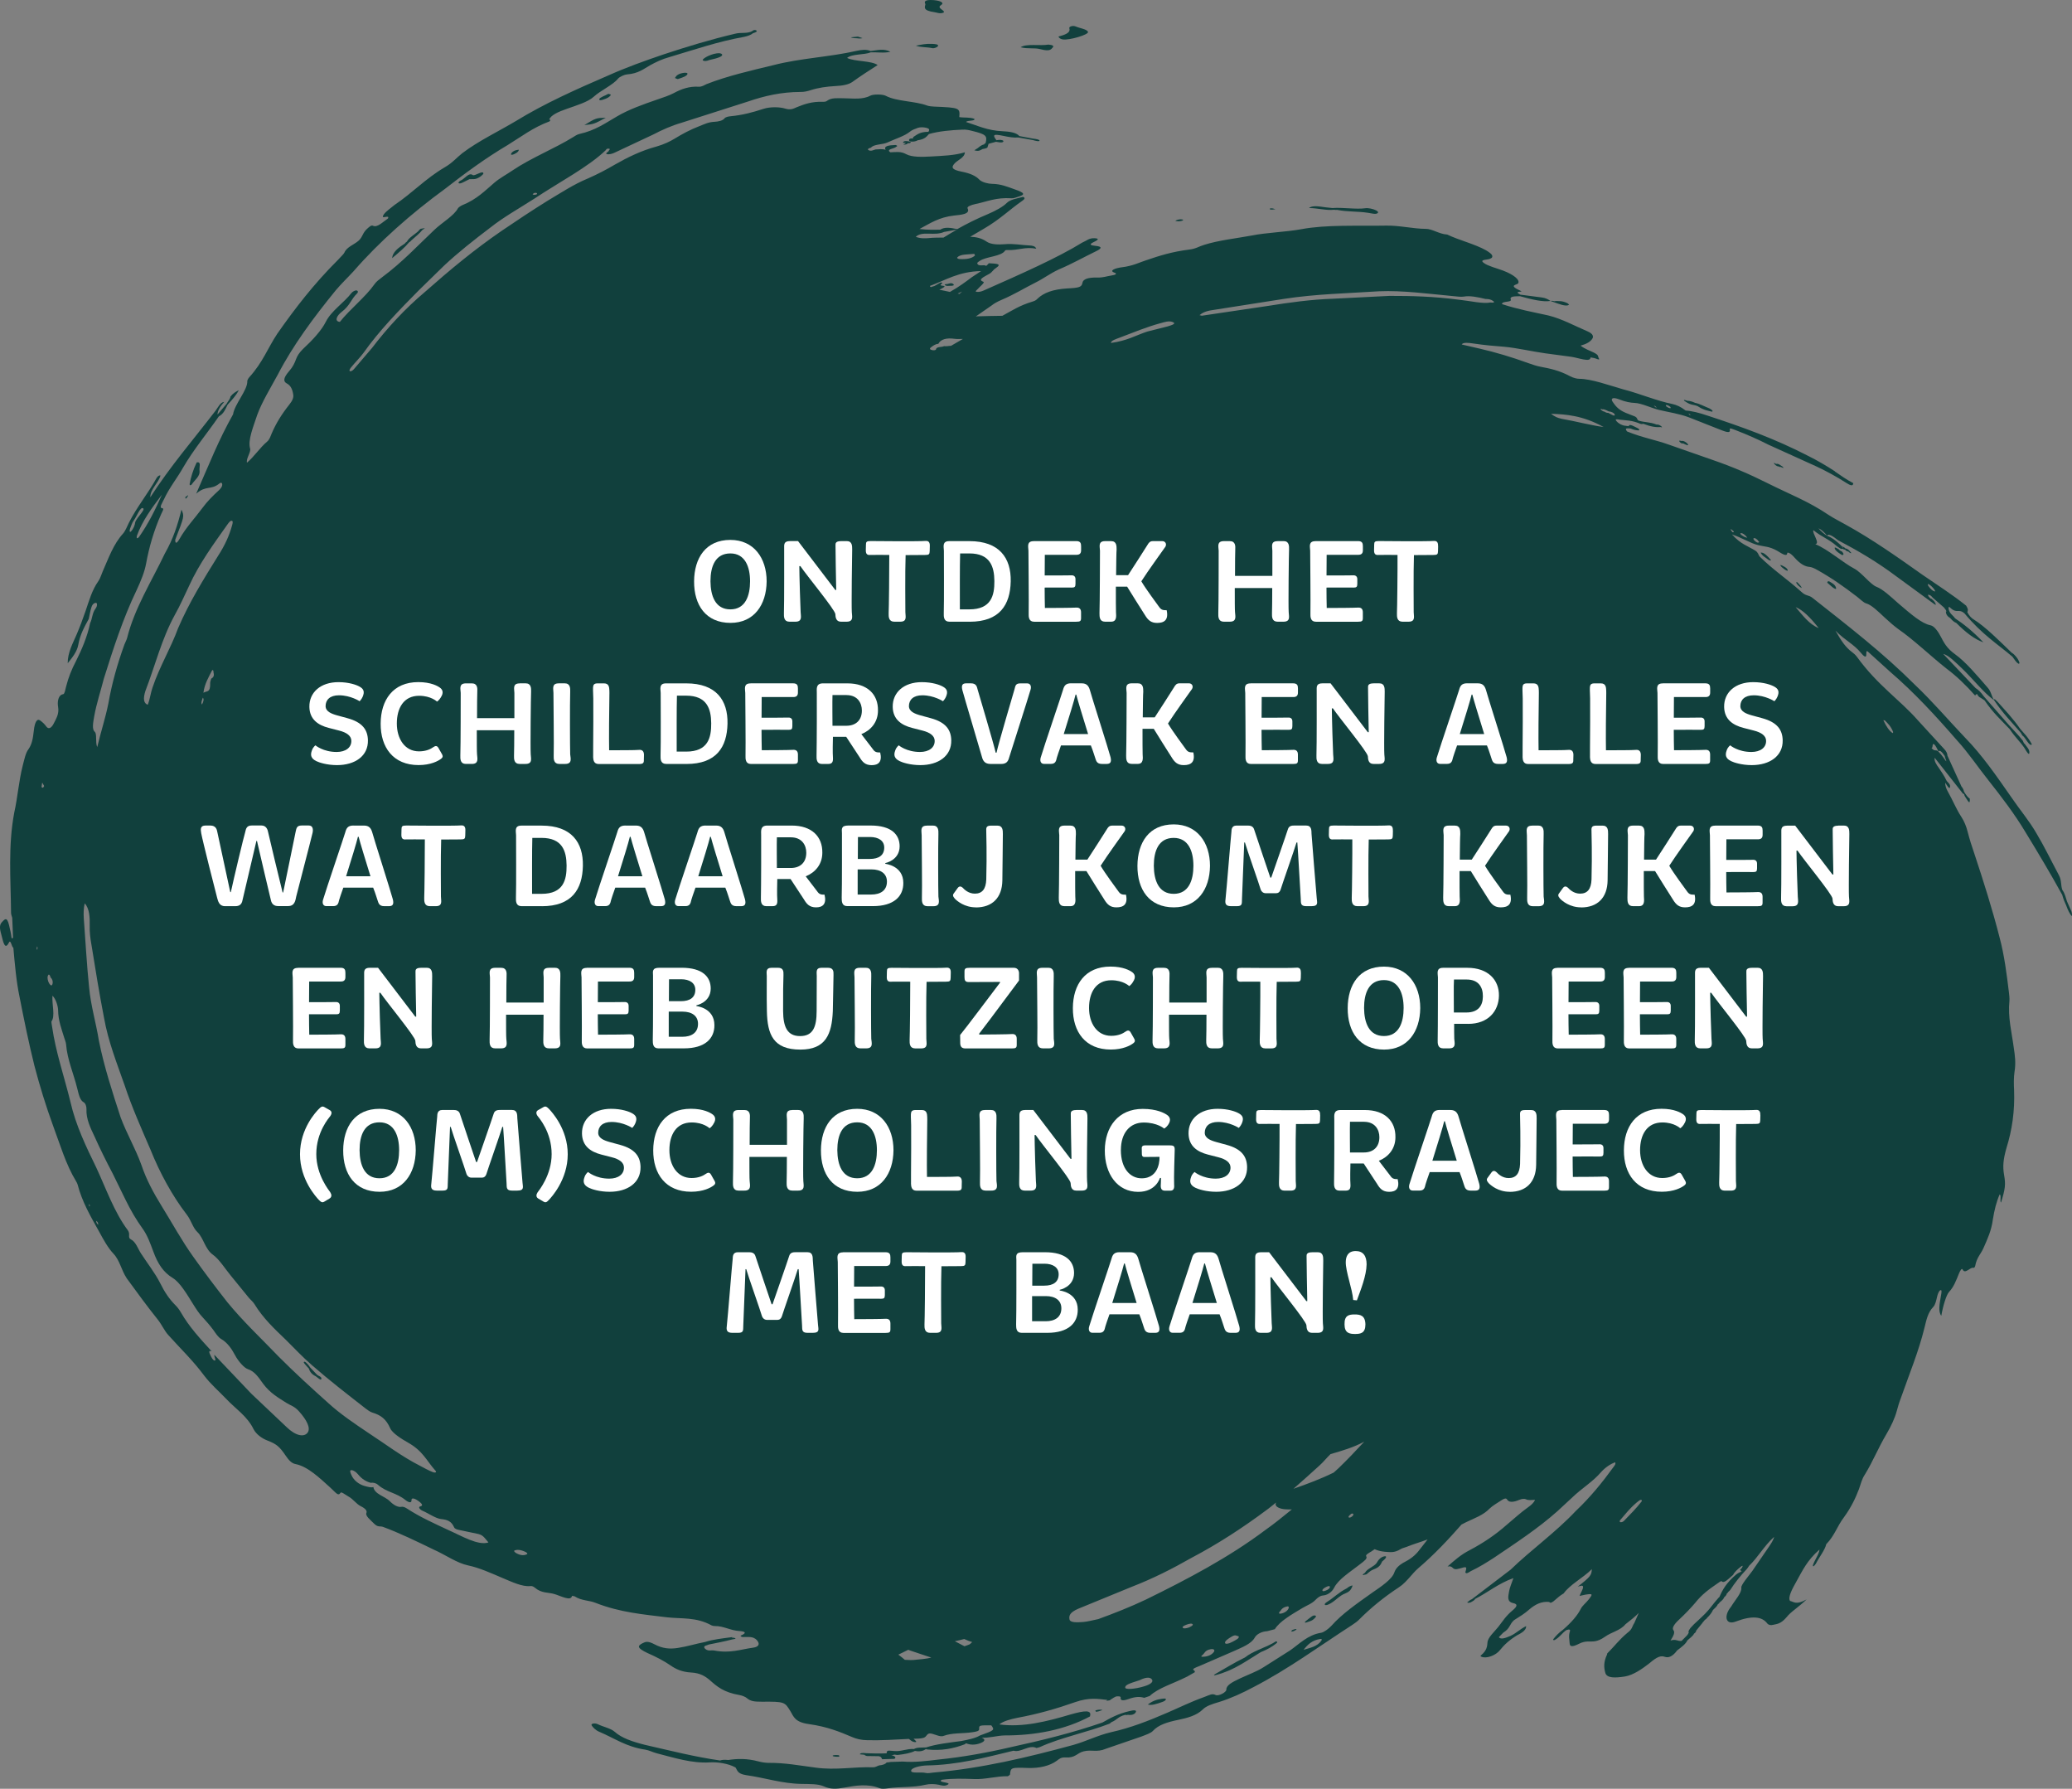 <?xml version="1.0" encoding="UTF-8"?><svg id="Laag_1" xmlns="http://www.w3.org/2000/svg" viewBox="0 0 506.05 436.77"><rect x="0" y="0" width="506.05" height="436.77" fill="#808080" stroke="none"/><defs><style>.cls-1{fill:#11403d;}.cls-1,.cls-2{stroke-width:0px;}.cls-2{fill:#fff;}</style></defs><path class="cls-1" d="M326.56,51.25c2.62.5,4.96.32,7.49.7.95.14,1.87.43,2.35.13.31-.19.2-.45-.33-.72-.69-.36-1.9-.61-2.55-.52-2.32.33-5.65-.24-8.1-.04l-1.7-.18c-1.48-.21-3.25-.53-4.01.18,2.17.01,4.22.64,6.12.42.29.06.53.06.73.02h0Z"/><polygon class="cls-1" points="378.69 73.48 378.68 73.49 378.77 73.54 378.69 73.48 378.69 73.48"/><path class="cls-1" d="M383.22,74.4s-.25-.31-.44-.39c-1.33-.61-1.94-.46-2.84-.51-.11,0-.19.07-.19.07-.42-.09-.89-.21-.97-.05l1.72.61c1.43.52,2.32.6,2.72.27h0Z"/><path class="cls-1" d="M446.28,142.28c.51.44.88.77,1.22,1.06.49.39,1.06.69.92.2-.22-.82-.89-1.1-1.38-1.42-.36-.24-.68-.34-.76.16h0Z"/><path class="cls-1" d="M414.75,99.26c1.45.92,2.35,1,3.36,1.26.31-.11.18-.36-.61-.8-1.15-.44-2.49-1.19-3.46-1.34-.8-.37-1.4-.51-1.91-.51-.31-.05-1.05-.45-.8-.03,0,0,.36.25.55.37,1.29.82,1.79.5,2.87,1.03h0Z"/><path class="cls-1" d="M432.56,136.78c-.93-1.07-1.81-1.98-2.55-1.85.18.39.48.73.89,1.02.6.4,1.35,1.14,1.66.82h0Z"/><path class="cls-1" d="M448.11,133.93c.16.54.79.94,1.28,1.28l.58.36c.13-.18.59-.09-.11-.91-.25-.1-.49-.18-.81-.56-.45-.25-1.09-.68-.94-.18h0Z"/><path class="cls-1" d="M435.11,138.44c.49.43.99.81,1.39.92.11.03.17-.15.09-.27-.42-.66-.84-.69-1.27-.97-.16-.11-.3-.1-.58-.17.23.3.31.4.37.48h0Z"/><path class="cls-1" d="M410.29,107.95c.28.32.6.37.78.31.58.27,1.51.77,1.14.18-.25-.41-1.13-.92-1.53-.76-.4-.12-.8-.19-.39.27h0Z"/><path class="cls-1" d="M288.95,53.64s-.46-.12-.64-.1c-.64.07-1.15.21-1.22.42,0,0,.49.05.76.08.72-.05,1.16-.18,1.1-.4h0Z"/><path class="cls-1" d="M440.06,143.57c-.11-.19-.19-.41-.33-.55-.35-.37-.96-1.2-1.01-.79-.04.25.71,1.1,1.34,1.34h0Z"/><path class="cls-1" d="M433.38,113.3c.4.48.82.62,1.1.6.24.18.35.2.35.08.26.11.74.3.74.3.06-.13-.26-.43-.6-.6-.65-.49-.93-.46-1.19-.39-.44-.31-.71-.35-.4.02h0Z"/><polygon class="cls-1" points="378.78 73.51 378.69 73.48 378.77 73.54 378.78 73.51 378.78 73.51"/><path class="cls-1" d="M448.16,115.09c-2.21-1.43-4.4-2.71-6.48-3.74-8.19-4.24-16.25-7.12-24.58-9.85-2.02-.69-3.88-1.16-5.4-1.25h-.01l-.1-.09.02.03c-1.06-.85-2.2-1.34-3.18-1.55-3.65-.71-8.15-2.6-12.02-3.58-3.37-.96-7.75-2.57-10.75-2.57-.49,0-1.37-.19-2.2-.63-2.62-1.4-4.91-1.88-7.16-2.3-.98-.17-1.91-.51-3.05-.9-3.96-1.44-7.94-2.63-11.88-3.54-1.41-.32-2.83-.65-4.38-1.01.34-.58,1.72-.41,2.84-.24,2.67.4,5.15.62,7.55.8,3.11.28,7.01,1.19,9.96,1.59l6.36.85c1.84.26,4.79,1.45,4.74.17,0,0,.59.07.94.15.49.11,1.5.67,1.1.04-.29-.43.13-.71-1.19-1.37-1.03-.51-2.22-.88-3.26-1.71,1.37-.37,2.45-.92,2.93-1.8.22-.41.15-1.08-1.18-1.66-3.18-1.35-6.3-3.09-9.65-3.91-3.64-.81-7.21-1.43-11.28-2.76-.12-.81,2.43-.36,2.13-1.13-.34-.83,1.04-.77,2.27-.8,2.91.82,5.62,1.45,7.43,1.15-.6-.4-1.19-.73-2.14-.85l-5.22-.68c-1.88-.96.83-.59.15-.89-3.36-1.52-.93-1.42-.67-1.91.43-.82-1.09-2.1-3.76-3.1-1.6-.59-3.68-1.11-4.62-1.83-1.34-.95,1.13-.72,1.59-1.09l.33-.18c.31-.46.18-.88-1.4-1.83-2.76-1.55-6.69-2.49-9.48-3.85-1.99-.11-3.67-1.41-5.28-1.39-2.95,0-6.59-.88-9.73-.79-7.01.13-14.45-.28-20.66.88-3.62.67-8.53.82-12.08,1.54-3.72.69-8.07,1.15-11.63,2.28-1.26.37-1.96.95-3.63,1.15-4.24.52-7.32,1.52-10.44,2.58-1.6.49-3.25,1.42-6.08,1.75-1.4.18-3.25.79-1.71,1.32.65.22.35.53-.87.7-1.09.16-1.92.52-3.33.48-2.33-.06-3.51.42-3.65,1.27-.17,1.04-.74,1.25-3.73,1.39-3.58.22-5.72,1.09-7.17,2.43-.32.3-.45.53-1.29.78-3.22.95-5.11,2.26-7.37,3.47-2.01.03-4.02.06-6.08.13-.14,0-.27.02-.41.03,1.33-.92,2.66-1.84,3.85-2.67.56-.46,1.47-.97,2.44-1.38,3.17-1.35,5.47-2.81,8.24-4.2,2.12-1.05,3.49-2.17,5.68-3.2,3.39-1.43,6.1-3,9.17-4.48,1.31-.63,1.66-1.13-.16-1.31-1.13-.11-1.66-.31-.54-.86.81-.39,1.88-.94.3-1-1.39-.04-1.87.6-2.73.94-.11.05-.3.15-.3.15-5.88,3.64-14.78,7.59-23.67,11.52-.67.3-1.25.55-1.95.49-.74-.02-.07-.44.14-.69.49-.62,1.88-1.6,1.35-1.79-1.42-.5.13-1.16,1.51-1.94.39-.22.58-.46.79-.7h.09l-.03-.06c.19-.22.4-.43.73-.64,1.54-1.02.22-1.07-1.75-1.17-.08.22-.42.43-.6.64-.23-.04-.28-.15-.61-.15-.48,0-1.2.17-1.52-.28-.25-.33.19-.54.52-.77,1.61-1.13,5.33-1.04,6.24-2.58.05-.07.41-.1.64-.09,2.57.12,4.14-.85,6.93-.32-.23-.66-1-.75-1.51-.78-2.04-.09-4.14-.52-6.13-.32-1.52.12-3.4.12-4.48-.63-1.27-.89-2.62-1.13-4-1.19,1.12-.66,2.26-1.33,3.37-1.98,3.99-2.33,6.12-4.56,9.38-6.82.39-.27.86-.71.14-.93-1.49.4-3.09.6-3.99,1.5-.85.86-2.59,1.86-4.6,2.71-2.77,1.15-5.17,2.37-7.47,3.66-1.77-.38-3.14-.54-4.14.13-1.54.03-3.08.08-5.08-.16,2.62-1.4,4.74-2.87,8.47-3.29,1.49-.17,4.04-.29,3.27-1.76-.22-.41.91-.84,1.98-1.06,2.78-.57,4.98-1.64,8.72-1.39.57.04,1.11-.19,1.59-.35,1.88-.55,1.72-.97-.75-1.82-1.76-.61-3.32-1.33-5.64-1.36-.76,0-2.38-.35-3.03-1.03-.84-.89-2.16-1.52-4.35-1.95-2.45-.48-2.52-1.07-1.69-2,.75-.83,2.47-1.41,2.51-2.72-2.56.8-5.53.86-8.36,1.03-2.04.11-4.57.2-5.97-.57-1.35-.75-2.52-.49-3.88-.46-1.14-.78,1.01-.87,1.42-1.33.38-.16.34-.31-.12-.45-1.69.05-3,.26-2.43,1.16-.81-.23-1.66-.12-2.49-.07h0c-.55.15-1.14.51-1.73.14-.31-.19.03-.45.64-.58.59-.84,2.8-.73,3.93-1.23,1.92-.9,4.31-1.6,5.64-2.72.42-.35,1.16-.64,1.88-.89.55-.19,1.39-.17,2.06,0,1.01.26.68.63.51.97-2.14,0-2.79.71-3.71,1.29l-.08.24.08.11c-1.02-.08-1.07.22-.99.56l.4.19c.74.04,1.29-.07,1.67-.32,1.73-.24,2.19-.9,2.75-1.52,2.37-.69,5.34-.96,8.16-1.08.95-.05,1.59.11,2.4.31,3.4.83,3.78,1.2,3.26,3.04-.22.04-.33.13-.31.25-.86.2-1.15.61-1.64.95l-.78.49c.75.25,1.21.14,1.59-.08l.44-.23c.66-.1,1.24-.22,1.24-.59l.21-.68,1.8-.49c.66.08,1.45.33,1.79-.02.08-.08.01-.28-.14-.33-.58-.21-1.06-.1-1.53-.03-1.01-1.37-.78-1.58,1.72-1.06,1.31.27,2.44.48,3.64.39l3.5.62c.63.19,1.61.43,1.66.16.06-.28-.91-.44-1.57-.5l-3.35-.63c-.76-.92-2.64-1.11-4.09-1.18-3.75-.16-6.11-1.38-8.95-2.26.48-.49,2.25-.15,2.07-.76-1.17-.45-2.47-.23-3.7-.43.17-2.23.18-2.31-6.23-2.57-.55-.02-1.24-.1-1.65-.26-2.93-1.1-7.44-.97-10.06-2.36-.74-.42-3.1-.43-3.79-.04-1.88,1-4.14.66-6.23.64-1.7-.01-3.27-.21-4.33.61-.21.17-.52.27-1.08.24-2.62-.08-4.5.58-6.33,1.33-.92.4-1.51.73-2.87.32-1.24-.38-3.56-.48-5.28.08-2.58.85-5.07,1.52-7.99,1.8-.56.05-1.26.2-1.48.5-.44.58-1.48.81-2.49.86-1.47.07-2.36.55-3.57,1.02-2.4.92-4.28,1.96-6.12,3.08-1.2.73-2.62,1.41-4.46,1.94-3.72,1-7.06,2.64-10.12,4.39-2.03,1.19-4.19,2.34-6.61,3.4-3.53,1.45-6.6,3.52-9.77,5.39-3.88,2.41-7.56,4.86-11.26,7.37-6.8,4.67-12.64,9.53-18.69,14.87-5.03,4.23-9.28,8.87-13.01,13.75-1.41,1.65-2.85,3.33-4.24,4.96-.35.44-.74.78-1.1.73-.39-.06-.04-.62.21-.93.96-1.19,2.17-2.37,3.03-3.54,3.77-5.35,8.64-10.36,13.43-15.2,2.06-2.01,4.19-4.09,6.21-6.07,3.42-3.21,7.37-6.32,11.33-9.32,3.29-2.61,7.18-4.77,10.77-7.08,6.28-4.17,13.21-7.74,17.5-11.89,0-.17.25-.32.55-.32.34,0,.58.11.15.4.2.25-1.11.76-.49.93.52.15,1.32-.06,1.96-.38,3.12-1.47,6.42-3.02,9.39-4.41,2.11-1.11,4.41-2.14,6.95-2.88,5.58-1.78,10.96-3.5,16.06-5.13,4.17-1.43,8.22-2.35,12.86-2.37.99.03,1.85-.21,2.57-.44,1.82-.59,3.83-.88,6.02-1,1.75-.09,3.23-.34,4.2-1.04,1.92-1.4,4.04-2.75,6.12-4.09-1.57-1.12-5.67-.81-7.46-1.74,1.2-1.03,4.23-.71,5.77-1.36,1.58-.07,3.25.23,4.82-.14-1.68-.88-3.29-.34-4.84-.19-1.04-.45-2.27-.29-3.46-.03-6.45,1.49-13.69,1.77-20.32,3.49-5.64,1.37-11.27,2.64-16.33,4.64-.58.24-1.04.66-1.9.62-2.3-.13-4.22.56-6.03,1.54-1.19.64-2.67,1.09-4.11,1.6-3.42,1.18-6.92,2.41-9.83,4.13-2.81,1.61-5.21,3.4-9.19,4.28-.46.1-1.08.49-1.51.77-4.45,2.76-10.3,5.08-14.8,8.13-1.4.97-3.13,1.87-4.43,3-2.21,1.87-4.25,4.05-7.85,5.49-.34.14-.92.55-1.02.73-.97,1.84-3.91,3.5-5.76,5.27-3.95,3.72-7.78,7.88-12.8,11.6-.7.53-1.43,1.07-1.84,1.69-2.18,3.11-5.95,6.05-8.46,9.2-1.42-.16-.72-1.56.46-2.45,2.07-1.59,2.22-3.02,3.72-4.47.38-.37.24-.69-.07-.76-.35-.09-1.02.3-1.26.61-1.8,2.36-4.94,4.37-6.25,7-1.06,2.14-3.27,4.53-5.59,6.67-.96.96-1.4,1.69-1.7,2.49-.34.93-.76,1.86-1.65,2.88-1.66,1.89-1.39,2.65-.58,3.07.97.51,1.38,1.54,1.55,2.78.09.63-.17,1.38-.94,2.33-1.89,2.38-3.29,4.64-4.34,7.11-.28.65-.51,1.48-1.12,1.98-1.72,1.44-3.12,3.62-4.9,5.13-.28-.97,1.01-2.61.76-3.44-.61-2.03.77-5.29,1.75-8.27,1.17-3.17,3.24-6.53,5.02-9.81,3.69-7.13,8.7-13.89,14.19-20.62,1.32-1.57,2.96-3.13,4.34-4.64,6.16-7.09,13.98-14.01,22.27-20.06,4.92-3.83,9.87-7.48,15.34-10.72,3.27-2,6.15-4.27,10.23-5.78.26-.25.24-.41-.11-.45.49-1.1,2.21-1.87,4.27-2.59,2.4-.85,5.25-1.7,6.61-2.96,1.65-1.52,4.71-2.89,5.9-4.38.43-.55,1.76-1.07,2.2-1.08,2.87-.21,4.15-1.39,5.68-2.23,1.46-.8,2.81-1.47,4.81-2.03,6.08-1.8,11.78-3.78,18.09-4.9.93-.18,1.78-.51,2.24-.91.82-.23,1.18-.5.69-.73-.26-.12-.73.01-.87.22-1.25.68-2.74.28-4.07.61-5.97,1.4-11.87,3.18-17.71,5.12-4.56,1.55-9.03,3.15-13.48,5.14-7.82,3.38-15.45,6.78-22.51,11.11-4.33,2.58-9.12,4.85-13.02,7.8-1.47,1.15-2.39,2.36-4.33,3.48-4.71,2.77-7.78,6.17-12.23,9.17l-.72.57c-.94.75-2.01,1.55-2.16,2.26-.11.56,1.72-.46,1.24.5-1.26.85-2.62,2.3-3.66,1.77-.33-.17-.61.04-1.17.51-1.48,1.22-1.23,2.17-2.37,3.17-1.07.93-2.87,1.52-3.42,2.85-.07.17-.27.4-.45.6l-1.14,1.21c-5.87,5.85-10.47,11.82-14.79,17.99-2.37,3.55-3.53,6.99-6.88,10.68-.24.26-.49.75-.47.94.1,2.17-3.08,5.55-3.48,8.11-3.59,6.37-5.79,12.1-9,19.36,2.49-2.14,3.54-.77,5.69-2.5.41-.33.65-.12.67.22.04.57-.45,1.12-.92,1.55-1.36,1.25-2.71,2.56-3.95,4.26-1.84,2.5-3.92,4.63-5.54,7.48-.77,1.36-1.1,1.15-1.06.21,2.2-5.68,2.25-5.68,1.51-7.32-.94,3.77-1.96,7.02-4.08,10.76-3.23,6.78-7.37,13.27-9.2,20.6-.14.51-.44,1.02-.64,1.55-1.73,4.74-3.07,9.54-3.93,14.4-.7,3.55-1.8,6.78-2.72,10.67-.52-1.24,0-3.2-.61-3.74-.69-.6-.42-2.13-.14-3.72.56-3.18,1.61-6.27,2.38-9.31,2.29-7.29,4.65-14.61,7.98-21.54,1.06-2.27,1.96-4.48,2.33-6.53.72-3.93,1.88-8.02,3.68-12.06.24-.57.82-1.4.28-1.43-.9-.06-.04-1.23.42-2.22,1.26-2.75,3.25-5.2,4.68-7.75,2.54-4.38,5.84-8.3,8.7-12.45,1.24-.67,1.6-1.8,2.14-2.85,1-1.12,2.07-2.22,2.73-3.55-.82.42-1.47.82-2.04,1.58-.01.53-.64,1.16-.93,1.74l-2.23,2.63c.02-.94.66-1.99,1.63-3.09-.92.06-1.51,1.36-2.08,2.12-5.38,7.03-11.04,13.53-15.97,21.19-.01-2.03,2.15-3.69,2.49-5.34-.29-.09-.7.16-1.01.72-2.05,3.73-4.78,7-6.69,10.81-.42.91-.94,2.11-1.44,2.66-2.36,2.58-3.54,6.02-4.96,9.22-.35.79-.57,1.66-1.07,2.39-1.57,2.21-2.27,4.83-3.13,7.32-.68,1.96-1.35,3.78-2.18,5.72-.86,2.02-2.2,4.38-2.17,7,1.08-1.34,2.29-2.83,2.58-4.5.46-2.57,1.49-4.36,2.56-6.32.21-.96.35-1.92.66-2.87.26-.82.74-1.05,1.06-1.06.42-.03.38.83-.04,1.37-.88,1.15-.77,2.46-1.35,3.59-.67,3.28-2.07,6.53-3.44,9.25-1.07,2.05-1.85,3.97-2.43,6.26-.17.67-.35,1.8-.7,1.84-1.22.16-1.47,1.85-1.25,3.08.32,1.76-.54,3-1.05,4.05-.58,1.18-1.3,1.51-1.83.76-.44-.62-.96-1.08-1.49-1.47-.74-.55-1.33.32-1.56,2.49-.21,1.87-.43,3.32-1.37,4.62-.63.83-.96,2.46-1.34,3.92-.96,3.75-1.24,7.76-2.06,11.42-1.56,8.23-.86,16.39-.79,24.53,0,.4.19.8.29,1.2l.2,4.9-.35.11c-.14-1.19-.39-2.24-.64-3.27-.53-2.17-1.09-1.33-1.73-.68-.82.85-.39,2.06-.09,3.26.44,1.76.85,3.62,1.8,1.73.46-.91.66,1.16,1.08,1.23.37,4.04.69,8.09,1.52,12.05,1.11,5.65,2.24,11.23,3.64,16.83,1.29,4.92,2.8,9.82,4.51,14.51,1.71,4.58,3.16,9.57,5.64,13.64.14.23.31.54.38.79,1.08,4.22,3.21,7.87,5.29,11.58,1.07,1.97,2.13,3.91,3.47,5.33,1.56,1.63,1.91,4.01,3.26,6.04,2.45,3.34,4.93,6.77,7.51,9.98,1.03,1.27,1.67,2.82,2.65,3.87,2.84,3.18,5.96,6.14,8.7,9.83,1.71,2.25,3.7,3.91,5.51,5.82,2.14,2.28,5.04,4.13,6.57,7.27.66,1.31,2.09,2.29,3.3,2.77,2.33.91,3,1.43,4.59,3.77.71,1.05,1.45,1.86,2.38,2.02,3,.59,5.88,3.39,8.53,5.78,1.4,1.27,1.88,2.15,2.48,1.21.19-.29,1.24.56,1.93.94,1.17.64,1.87,1.79,3,2.36,1.14.56,1.6,1.14,1.37,1.64-.32.72.99,1.71,1.84,2.58.99,1.02,1.49.55,2.25.84,4.05,1.5,8.16,3.51,12.42,5.57,2.79,1.23,5.57,3.25,8.34,3.83,2.73.57,5.48,1.83,8.4,3.07,2.18.91,4.87,2.21,6.83,1.96.37-.05.79.17,1.04.39,1.71,1.45,3.24,1.09,4.84,1.58,1.63.49,4,1.82,4.25.44,0,0,.54.04.68.13,1.66,1.07,3.49.93,5.05,1.56,6.08,2.38,11.64,2.81,17.4,3.53,3.68.42,7.21-.1,10.96,1.98.17.09.57.17.79.16,2.11-.04,3.88,1.12,6.04,1.22,1.6.11,1.71.55.21,1.15.13.11.28.29.39.3,1.32.11,2.67-.33,3.67.82.81.93.36,1.61-.93,1.79-2.99.39-5.59,1.46-9.56.69-.69-.12-1.41.23-2.11-.36-.5-.43-.36-.75.34-.91l.51-.19c1.92-.4,3.81-.74,5.69-1.24.29-.07.86-.13.82-.21-.09-.17-.54-.24-.92-.21l.14-.15c-2.43.32-4.74.57-6.65,1.19-2.29.44-4.26,1.08-6.66,1.46-1.98.31-3.73.16-5.69-.88-1.6-.85-2.18-.66-2.9-.29-1.38.68-1.34,1.21,1.12,2.39,2.22.97,4.09,1.95,5.73,3.08,1.23.86,2.74,1.58,5,1.7,2.2.12,3.48.94,4.57,1.89,1.69,1.49,3.31,2.95,7.26,3.62.64.11,1.45.46,1.75.73.89.79,1.87.89,3.66.89,5.63-.04,5.6.03,7.06,2.44.69,1.12.97,2.55,4.42,3.02,4.54.64,7.55,1.88,10.61,3.18.99.42,2.16.74,3.74.76,3.37.08,6.74-.15,10.1-.32l.14.12c.35.28.7.59,1.27.66.55.06.41-.17.07-.49l-.34-.33c.37-.02.74-.01,1.12-.03.94-.06,1.59-.15,1.95-.64.59-.81.84-.79,2.65-.17.47.16,1.07.34,1.58.15,2.15-.8,4.64-.54,6.98-.89,1.03-.14,1.77-.28,1.74-.79-.05-.92,0-.92,2.96-.9.85,1.14.82,1.19-2.76,2.47-1.15.69-2.89,1.03-4.59,1.36-2.99.41-6.05.73-8.59,1.56-1.02.07-2.19-.07-2.94.39-1.75-.13-3.07.64-4.78.49-1.83-.16-1.8-.19-1.91.56-1.64.07-3.27.04-4.91-.02-.77-.08-1.48-.13-1.63.26l1.13.11c.08.13.27.23.58.31l2.9.04c.77.17.65.48.84.74l2.99-.09c.6-.41.01-.67-.69-.92h-.16s.18-.03.18-.03l-.02.03c.29,0,.52-.03.68-.12.31.02.6.12.93.08,1.58-.19,3.07-.45,4.11-.98,1.23.25,2.05,0,2.66-.46l.27.1c3.54.39,6.51-.22,9.21-1.25.16-.1.26-.19.32-.26.93.41,2.22.51,3.64-.07,1.16-.48,1.03-.96.16-1.3,1.82.15,3.77-.51,5.68-.54,7.44.01,14.66-1.35,20.79-4.63.55-1.67-1.3-1.45-4.65-.51-5.73,1.71-11.75,3.24-17.48,2.45.96-.81,2.73-1.27,4.51-1.63,4.85-.89,9.54-2.23,14.05-3.82,3.43-1.19,5.53-.78,7.84-.53l-.29.22.66-.09.19-.03.53-.37h.01c.31-.2.6-.4,1-.57.67-.09,1.17-.03,1.14.24-.08.55.13,1.01,1.86.4,1.78-.64,2.88-.62,3.89-.31l1.34-.45c2.05-1.96,5.87-3.08,8.8-4.57l.36-.17,1.82-1.04c.11-.18.05-.36-.28-.56-.42-.25.64-.67,1.36-.94l8.51-3.69c2.08-.94,4.29-1.8,5.09-3.3.41-.76,1.61-1.48,3.03-1.55l1.87-.49c1.19-1.94,4.09-3.58,6.71-5.15,1.09-.65,2.35-1.08,3.24-2.02.4-.42,1.04-.99,1.76-1.05,1.69-.13,2.58-1.49,2.76-1.88,1.06-2.13,3.98-3.89,6.43-5.83,1.03-.8,1.78-1.32,1.41-1.89-.21-.32.61-.78,1.3-1.18.27-.17.5-.37.77-.53.65.29,1.43.52,2.42.62,1.37.08,2.37.34,3.96-.66.35-.22.91-.33,1.37-.51,1.68-.69,3.47-1.19,5.18-1.83-.55.69-1.11,1.4-1.62,2.07-.95,1.31-1.98,2.39-3.84,3.36-1.35.7-2.28,1.48-2.67,2.64-.55,1.66-3.28,3.48-5.3,4.86-3.97,2.83-7.47,5.23-10.04,8.13-.7.77-1.88,1.62-2.51,1.72-3.3.51-5.38,2.78-7.59,4.3-2.15,1.36-4.37,2.77-6.53,4.14-1.6,1.03-3.83,1.83-5.77,2.74-1.82.86-3.33,1.65-3.28,2.69.03.68-1.93,1.66-2.6,1.34-.91-.45-1.38-.04-2.91.52-3.29,1.18-6.07,2.58-9.09,3.87-4.32,1.87-8.79,3.63-13.55,4.68-3.38.8-5.98,2.19-9.25,3.12-11.14,3.03-22.42,5.73-34.19,6.74-.64.06-1.29.23-1.84.09-1.09-.29-3.59.21-3.56-.53.02-.74,2.19-1.25,3.81-1.3,7.58-.12,14.32-1.94,21.2-3.6,1.81.52,3.78-1.55,5.6-.66,0,0,.6-.12.82-.22,4.95-2.28,11.49-3.59,16.95-5.69.24-.1.36-.26.54-.4,1.37-.53,1.59-1.37,3.39-1.79.14.07.36.07.65,0,.88.14,1.67-.12,1.92-.67.21-.48-.38-.55-1.55-.24-2.81.64-4.69,1.71-6.61,2.79-7.19,2.49-14.86,4.38-22.27,5.99-5.86,1.37-11.83,2.45-17.85,3.06-2.84.34-5.74.72-8.66.48l-2.98.1c-.28.07-.59.11-.93.12-.27.37-.85.63-1.89.73-.46.17-.94.47-1.39.45-4.76-.16-9.13.77-14.1.08-3.75-.49-7.56-1.21-11.53-1.16-.69,0-1.67-.16-2.39-.35-2.84-.76-5.16-.68-7.4-.35-.81-.08-1.51-.07-2,.12-6.17-.88-12.25-2.43-18.34-3.82-3.08-.77-5.73-1.68-7.39-3.19-.98-.86-2.76-1.18-4.08-1.83-.74-.37-1.83-.2-1.54.28.29.47.98,1.19,1.81,1.53,3.78,1.59,6.62,3.71,11.32,4.39.85.13,1.81.63,2.75.88,4.31,1.1,8.57,2.5,12.98,2.22,1.72-.12,4.5.24,6.27,1.25.48.67.39,1.53,2.6,1.87,4.6.64,8.84,2.09,13.62,2.14,1.74.04,3.9-.04,5.28.57,1.75.77,3.04.7,5.14.32,2.63-.48,5.68-1.01,8.6.17.5.2,1.29.12,1.91.02,2.96-.45,6.3-.16,9.2-.87,1.01-.25,2.27-.22,3.31,0,.62.14,1.35.41,2.1.01.76-.39-.24-.5-.87-.63-.58-.12-1.06-.23-.54-.6,2.66-.36,5.25-.27,7.91-.18,2.64.14,5.59-.75,8.26-.69.23-.17.49-.3.51-.39.18-1.76.23-1.76,4.53-1.62,2.61.07,5.18-.49,6.91-1.77.6-.44,1.02-.88,2.17-.8,2.38.15,2.76-1.09,4.37-1.49,2.01-.5,3.24.31,5.41-.62l.45-.16,8.24-2.83c1.08-.42,2.34-.84,2.82-1.37,1.33-1.48,3.52-2.16,6.15-2.7,2.36-.48,4.58-1.1,6.05-2.56.83-.84,2.25-1.31,4.04-1.83,2.8-.88,5.66-2.18,8.28-3.59,8.59-4.44,16.03-9.95,24.19-15.22.66-.42,1.34-.94,1.78-1.41,2.7-2.7,5.91-5.35,9.62-7.78,1.14-.76,1.84-1.58,2.6-2.42.65-.72,1.27-1.49,2.06-2.18,3.95-3.37,7.36-7.01,10.62-10.72.41-.21.82-.43,1.23-.62,1.98-.95,4.1-1.67,5.62-3.27.78-.76,1.99-1.42,3.03-2.11.53-.35,1.02-.48,1.21-.15.43.76,1.4.82,3.07.11.63-.26,1.29-.28,1.6-.11.54.29,1.41.16,2.18.13-.26.69-.94,1.28-1.63,1.77-1.95,1.38-3.55,2.9-5.33,4.37-2.68,2.37-5.62,4.36-8.97,6.13-2.23,1.14-3.7,2.49-5.44,4.01,1.65-.31.88,1.09,2.87.51,1.91-.58,1.91-.49,1.48.88.17.53.78.08,1.35-.27,2.03-.96,3.84-2.09,5.63-3.25,5.27-3.56,10.8-7.18,15.47-11.34l3.72-3.44c2.2-2.14,5.02-3.81,7.02-6.18,1.02-1.12,2.23-1.93,3.4-2.36.22.36-.12.78-.38,1.13-2.76,3.81-5.72,7.45-9.26,10.79-4.93,5.24-10.93,9.49-15.9,14.31-3.1,2.36-6.38,4.86-9.43,7.19-.53.2-.79.52-1.16.79.13.17.48.1.87-.01.44-.26.95-.51,1.09-.85,3.12-1.6,5.67-3.77,9.33-5.07-.4,1.21-.91,2.28-1.06,3.24-.18,1.17-.64,2.52,1.02,2.87,1.13.23,1.01.8-.18,1.78-1.67,1.38-2.41,2.67-3.47,4.01-1.04,1.31-2.55,2.56-2.65,3.83-.06.84-.14,1.95-1.54,3.08-.28.22-.11.3.06.38,1.16.55,3.52-.29,4.54-1.62,1.02-1.27,2.28-2.47,4.26-3.66,1.42-.7,2.17-1.37,2.12-2.19-1.63.81-2.4,1.76-3.89,2.42-1.52.67-2.36.8-2.78.29l1.07-1.1c1.77-1.1,1.47-2.02,2.66-3.07,1.33-.83,2.65-1.64,3.68-2.58,1.54-1.32,3.06-2.04,4.9-1.86.27.42.81.09,1.44-.49.62-.56,1.26-1.11,2.09-1.59,1.52-2.16,4.64-3.71,6.88-5.92-.07,1.46-.31,1.84-3.45,4.28.7-.23,1.32-.47,1.31.1-.02.63-.63,1.42-.85,2.15l1.42-.31c1.83-.29,1.88-.17.73,1.27-.57.72-1.5,1.46-1.84,2.16-.8,1.63-2.32,3.37-4.39,5.16-1.01.73-1.7,1.46-2.28,2.2-.2.25-.11.35.26.3,1.34-.75,1.74-1.66,2.88-2.44.8-.28.99-.09.85.33-.36,1.12-.11,1.96-.06,2.89.04.7.4,1.09,2.3.12.8-.41,1.43-.52,2.07-.55,1.18-.05,2.25.26,4.26-1.16,1.59-1.15,3.74-1.5,5-3.05,1.24-.97,2.47-1.94,3.25-2.77-.35.78-.73,1.66-1.1,2.5-.56.79-.41,1.44-1.68,2.37-2.03,1.69-3.18,3.31-4.87,4.97-.13.12-.04.23-.11.36-.86,1.82-.76,3.18-.4,4.45.37,1.3,2.38,1.25,4.79.87,2.04-.33,4.27-1.89,5.99-3.24,2.06-1.77,2.88-1.85,3.77-1.55.83.27,1.82.01,3.01-1.6,1.06-.79,2.12-1.59,2.47-2.42.58-.54,1.41-1.09,1.62-1.64.43-.31.55-.54.51-.72l1.52-1.86v-.03s.64-.77.64-.77c.24-.13.41-.27.49-.45.74-.7,1.23-1.36,1.48-1.97h.01c.49-.46.99-.9,1.15-1.35.23-.15.4-.32.48-.5.53-.41.96-.82,1.09-1.24.41-.35.61-.64.63-.89.19-.13.3-.25.33-.38.18-.17.44-.38.53-.52,1.03-1.63,2.44-3.41,4.04-5.1.23-.25.37-.53.55-.79,2.24-2.13,3.52-4.69,6.12-7.07-.19.85-.75,1.64-1.27,2.42-1.36,1.99-2.75,4-4.08,5.94-1.04,1.4-2.75,3.39-2.66,4.02.17,1.26-1.52,3.03-2.45,4.59l-.42.57c-1.43,2.13-.76,4,1.47,3.15,4.19-1.59,6.5-1.17,7.73.44.28.37.81.52,1.48.34.81-.21,1.79-.14,3.23-1.84l.43-.5c1.15-1.19,2.65-2.1,4.48-3.86-2.63,1.45-3.06.58-4.04.38-.63-.87.57-3.02,1.6-4.86,1.37-2.42,2.51-5.02,5.58-7.69-.04,1.01-1.25,2.66-1.61,3.84,0,.45.26.26.72-.38.79-1.56,2.27-3.43,2.54-4.77,2.05-2.08,2.63-4.35,4.33-6.58,1.74-2.39,2.82-4.66,3.64-6.82.45-1.19.69-2.48,1.47-3.61,1.98-3.25,3.27-6.51,5.19-9.75,1.22-2.06,2.13-4.02,2.6-5.79.27-.98.57-2.04.98-3.09,2.02-5.77,4.36-11.39,5.79-17.24.48-1.91.79-3.65,2.13-5.04.51-.53.73-1.57.93-2.45.14-.63.43-1.41.76-1.61.5-.29.33.57.2,1.29-.33,1.92-.73,3.9.08,4.92.4-2.35,1.23-5.14,1.91-5.84,1.14-1.2,1.74-2.84,2.38-4.42.34-.84.73-1.44.93-1.03.59,1.24,1.83-.64,2.61-.42.18.05.39-.16.45-.47.4-2.11,1.35-2.85,2-4.31.98-2.22,1.96-4.27,2.32-7.06.35-2.23.88-4.34,1.66-6.09.45.19-.01,1.74.33,1.99,1.04-3.39,1.16-4.38.75-6.72-.37-2.08-.21-3.85.58-6.61,1.37-4.37,2.05-9,1.86-14.12-.08-1.41-.1-3.11.1-4.43.37-2.2.11-4.03-.19-6-.49-3.74-1.46-7.27-1.05-11.38.05-.59-.04-1.39-.12-2.04-.55-4.47-1.09-8.99-2.32-13.56-1.68-6.58-3.88-13.55-6.12-20.31-.64-1.81-1.16-3.5-1.65-5.38-.31-1.26-.83-2.56-1.55-3.65-1.21-1.81-2.16-4.2-3.3-6.18-.39-.68-.65-1.49-.63-2.15.43.64,1.05,1.77,1.18,1.11.15-.73-.47-1.08-.8-1.51-.59-1.22-1.24-2.18-1.92-3.18-.56-.77-1.2-1.68-1.02-2.49,2.42,3.07,4.6,5.84,6.87,8.72.14.15.31.12.31.12.02.21.1.42.24.65.53.74,1.28,2.37,1.15.49-.47-.26-.94-.95-1.4-1.68l-.15-.51c-.14-.33-.3-.59-.48-.78-1.14-2.5-2.27-4.99-3.43-7.53-.01-.62-.32-1.09-.75-1.57l-6.39-6.97c-4.51-5.15-9.88-8.57-14.95-15.57-.42-.56-.78-.84-1.22-1.18-1.56-1.16-2.63-2.74-4.04-5.23,2.5,2.53,4.39,3.19,6.29,5.5.49.61,1.2,1.24,1.23.48.04-1.16.03-1.24.79-.51,1.75,1.59,3.38,3.07,5.05,4.58,5.84,5.02,11.06,10.67,16.25,16.65,2.87,3.12,5.37,6.88,7.83,9.94,3.04,3.85,6.37,8.19,9.02,12.65,3.03,4.95,6.04,9.99,8.92,15.21.28,1.04.63,1.87,1,2.65.41,1.17.86,2.02,1.36,2.57.06-.35.02-.74-.11-1.17l-1.1-2.48c-.31-1.03-.59-2.07-1.1-2.72-.46-1.18-.12-2.25-.86-3.65-1.81-3.38-3.58-7.05-5.48-10.21-1.82-3.16-3.98-5.63-6.1-8.76-3.71-5.32-7.14-10.31-11.34-14.61-4.08-4.28-7.88-8.77-12.27-12.93-7.8-7.79-16.1-14.18-24.92-21.14-1.05-.87-1.56-.37-2.81-1.54-3.36-3.04-6.84-5.31-10.19-8.63-.34-.48-.29-.93-1.04-1.42-1.78-1.11-3.57-1.57-5.69-3.95,2.18.69,4.56,2.18,6.38,2.61,1.55.4,2.65.26,4.62,1.36.93.52,2.45,1.68,2.5.58.01-.28.8-.03,1.69,1.01,1.5,1.73,2.72,2.29,3.74,2.37.54.05,1.14.3,1.95.77,3.39,1.89,6.45,4.04,9.7,6.54.74.57,1.57,1.43,2.18,1.59,1.34.37,3,2.04,4.57,3.5,1.15,1.07,2.25,2.02,3.24,2.75,3.82,2.63,7.93,6.61,11.81,9.67,2.41,1.8,4.7,3.98,7.04,6.63.02-.36.27-.3.43-.42.27.54.56.8.87.92l.96.63c2.13,3.13,4.13,4.88,6.15,7.03,1.31,1.98,2.44,2.92,3.57,4.56.48.83,1.17,1.98,1.23,1.23.07-.88-.69-1.5-1.12-2.17-.05-.1-.19-.15-.19-.15l-.31-.67c-1-1.31-2.22-2.51-3.33-3.75l-6.19-7.07c-.71-1.01-1.38-1.64-2-2.01-2.51-2.65-5.19-5.47-7.91-8.34,1.31.31,2.94,1.99,4.53,3.48,2.8,2.67,5.36,6.01,7.86,7.8l-.03-.08c2.23,3.36,4.4,5.48,6.58,8.04l.42.71c.66.29,1.68,2.8,2.31,2.15-1-1.89-1.88-2.62-2.85-3.78-1.86-2.67-3.71-4.57-5.56-6.65l-.64-.6-.29.07c-.55-.93-.66-2.02-1.46-2.89-2.5-2.87-5.34-6.3-8.04-8.22-1.38-1.03-2.25-1.95-3.27-3.98-.8-1.58-1.77-2.86-2.63-3.03-2.18-.43-4.71-2.64-7.98-5.44-1.78-1.58-3.69-3.38-5.27-3.98-.67-.25-1.63-1.14-2.54-2.04-.96-.94-2-1.94-2.87-2.39-2.73-1.42-6.45-4.75-9.51-5.96,1.27-.19-.81-2.67-.46-3.42,2.03,1.67,3.71,2.11,5.77,3.93.4.3.8.59,1.11.66l.22-.08c.25.18.45.26.59.21.37.39.64.53.81.45.39.4.62.49.78.41l-.63-.72c-.32-.26-.61-.44-.76-.35-.36-.35-.64-.51-.84-.49l.22.29h-.12s-.1-.29-.1-.29l-.52-.5c-1.16-1.07-2.23-1.85-3.13-2.11l-.04-.02h0s-.03-.02-.03-.02c-.71-.44-1.4-1.05-2.08-1.81.74.28,1.44,1,2.12,1.8.31-.64,1.46.16,2.68,1.11,4.96,2.61,9.48,5.26,14.26,8.84,3.13,2.29,6.27,4.58,9.15,6.69.28.21.72.46.2-.4-.19-.32-.54-.6-.84-.88-.18.1-.46-.28-.74-.62-.13-.34-.07-.44.2-.29.23.04.5.21.84.65l2.76,2.41c.32.35.53.7.69,1.05l-.19-.16c-.07.74.34,1.29,1.07,1.73.57.68,1.03,1,1.44,1.15,2.39,2.39,4.49,4,6.63,4.74-2.73-2.84-4.86-4.49-6.92-5.86-.51-.76-1.32-1.11-1.56-2.23-.1-.46-.01-.72.36-.38,1.72,1.62,1.96.1,3.51,1.41,4.36,5.23,8.09,7.48,11.71,10.58.49.71.97,1.42,1.43,1.69.45.11.34-.36-.22-1.28-.52-.7-.99-1.17-1.42-1.41-3.06-2.95-6.42-6.35-9.3-8.13-.49-.3-1.01-.79-1.51-1.73.07-.38.37-.54-.3-1.62-3.4-2.72-6.92-4.95-10.69-7.55-6.08-4.3-12.21-8.64-18.79-12.26-1.39-.8-2.67-1.4-4.16-2.37-4.9-3.32-9.69-5.12-14.8-7.69-4.54-2.28-8.79-4.09-13.44-5.69l-10.76-3.76c-3.15-1.14-6.52-1.71-10.17-3.21-.78-.99.24-.72.87-.72.76.35,1.29.42,1.81.46.37.04.41-.11.12-.43-1.02-.49-2.3-1.32-2.38-.59l-.85-.11c-.8-.07-1.63-.52-2.16-1.14-.55-.64.35-.41.87-.34,1.54.2,2.83.1,4.99,1.01.29.12.5.01.74.01,1.77.68,3.12.89,4.17.77.47.18.44.03.13-.22-.46-.36-.82-.42-1.09-.38-1.78-.69-2.79-.46-4.42-.97-.54-.39-.06-.77-1.34-1.19-.57-.22-1.19-.47-1.81-.71-1.96-.83-2.6-1.9-3.14-2.65-.55-.77-.15-1.3,1.59-.62,1.59.63,2.78.82,3.79.86,1.64.06,4.03,1.25,5.95,1.71,2.51.61,4.82.88,7.33,1.83,2.35.92,4.72,1.86,7.02,2.77,1.46.56,3.24,1.42,2.9.11-.11-.41.74-.03,1.47.24,2.61,1.01,5.46,2.24,7.96,3.53,4.03,1.83,7.75,3.52,11.67,5.29,2.47,1.16,5,2.52,7.38,4.06.97.6,1.62.88,1.69.05-1.64-.85-3-1.82-4.48-2.84h0ZM130.72,47.09c.33-.01.59.07.37.36-.5.18-.78.13-1.01.02.1-.19.37-.38.64-.39h0ZM31.76,129.1c.28-.66.47-1.44.87-1.95.8-1.09,1.68-3.58,2.35-3.02.48.41-1.41,2.05-1.94,3.31-.09.79-.44,1.68-1.05,2.32-.26.29-.44-.03-.23-.66h0ZM33.42,130.85c1.36-3.76,3.75-6.93,6.13-10.08-1.58,3.61-3.29,7.06-5.64,10.41-.44.41-.61.29-.49-.33h0ZM322.75,400.55c-1.03,1.54-2.79,1.78-4.37,2.29.97-1.25,2.02-2.31,4.01-2.64.42-.08.53.1.36.35h0ZM330.48,369.61c.11.17.09.37-.25.65-.36.3-.65.35-.82.25-.19-.12.07-.4.34-.66.41-.41.55-.26.73-.24h0ZM236.42,401.66c-.33.09-.54.22-.87.31-.78-.41-1.56-.81-2.35-1.23.78-.15,1.53-.34,2.29-.54l1.04.44c.3.11.61.2.92.31-.35.25-.45.56-1.03.71h0ZM49.33,172.02c-.32-.39,0-1.06.21-1.67.35.38.13,1-.21,1.67h0ZM234.32,71.77c-.14-.03-.28-.06-.42-.09.4-.17.66-.32,1.08-.49-.22.21-.45.38-.66.58h0ZM232.26,84.44c-.58,0-1.08.17-1.69.08-.57.31-1.84.05-1.97.78-.05.26-.75.32-1.25.09-.39-.19-.21-.42.06-.61.51-.36.92-.75,1.76-.83.55-1.09,1.96-1.51,4-1.22.7.1,1.33.01,2.01.03-1.01.55-1.91,1.13-2.92,1.69h0ZM52.15,164.24c.2.67.03,1.16-.57,1.47-.09.35-.25.76-.25,1.03.09,2.54-.89,1.89-1.65,2.42.28-2.18,1.25-3.75,2.04-5.33.25-.5.46-.1.43.41h0ZM322.29,357.81c.97-.87,1.73-1.87,2.67-2.76,2.84-.82,5.67-1.65,8.24-3.04-2.03,2.2-4.11,4.38-6.25,6.45-.38.37-.81.72-1.2,1.09-3.13,1.54-6.47,2.8-9.85,3.97,2.17-1.87,4.27-3.8,6.39-5.71h0ZM283.47,78.91c.94-.28,2.03-.62,2.91-.29,1.11.42-.34.81-1.24,1.09-1.56.39-3.28.83-4.91,1.24-2.83.92-4.88,2.25-8.91,2.79.02-.61,1.26-.95,2.2-1.32,3.26-1.23,6.6-2.62,9.95-3.52h0ZM237.44,67.62c-1.58,1.19-3.19,2.39-5.3,3.58l-.14.08c-.86-.18-1.72-.38-2.59-.54.35-.17.69-.33.96-.5,1.21-.74-1.39-.2-.41-.92.29-.21.25-.35-.23-.35l-1.34.77c-.32.2-.7.2-1.04.37-.09-.09-.2-.13-.25-.29,3.94-1.44,7.01-3.52,12.51-3.63-.7.48-1.47.96-2.17,1.44h0ZM238.14,62.36c-.74.74-2.07,1-3.81.89-.3-.02-.7-.21-.52-.41.74-.81,2.54-.69,4.15-.85.13.26.18.38.18.38h0ZM226.78,57.05c1.36.06,2.76.07,3.79-.42.95-.17,1.94-.34,3.11-.55-1.1.62-2.17,1.28-3.24,1.93-1.19.02-2.37-.01-3.54.12-.83.08-2.15.15-3.23-.31.69-.67,1.72-.82,3.11-.77h0ZM35.51,168.72c2.38-6.18,3.96-12.71,7.19-18.58,1.28-2.26,2.36-4.75,3.51-7.15,2.47-5.42,5.95-10.14,9.34-14.93.32-.45.65-.9.98-.91.43,0,.33.51.16,1.11-.7,2.5-1.68,4.76-3.42,7.45-3.54,5.69-7.07,11.39-9.76,17.65-1.83,4.99-4.54,9.4-6.25,14.5-.46,1.26-.58,2.68-1.17,4.22-1.04-.35-1.16-1.54-.58-3.36h0ZM10.31,191.08l.47.83c-.24.56-.44.48-.64.24l.17-1.07h0ZM8.95,231.65l.1-.58c.05.09.13.28.13.28l-.08.6-.15-.3h0ZM12,240.1c-.29-.5-.5-1.25-.32-1.81.22-.6.48-.31.72.45.37.28.59.89.42,1.52-.16.58-.52.34-.82-.16h0ZM21.8,294.62l-.07-.65c.46.53.08.46.08.67v-.02h-.01ZM23.73,298.79c-.21-.29-.27-.52-.18-.69.12.15.3.28.37.44.07.17.04.36.05.54l-.24-.29h0ZM69.99,348.45c-2.91-2.76-5.74-5.43-8.61-8.15-3.07-3.23-6-6.32-9.02-9.49.01.16-.03.3.04.49.15.44.37.99-.01.9-.38-.08-.63-.57-.89-1.08-.51-.97-.59-1.46.2-1.17-2.72-2.99-5.46-5.89-7.55-9.55-.36-.61-.77-1.17-1.27-1.67-1.52-1.51-2.64-3.17-3.78-5.46-1.2-2.38-3.11-4.82-4.63-7.16-.77-1.15-1.28-2.89-2.5-3.49-.88-.44-.04-1.26-.75-2.22-3.36-4.5-5.31-10.18-7.72-15.34-2.47-5.05-5.02-10.39-6.27-15.91-1.53-6.27-3.62-12.23-4.52-18.53-.07-.42-.2-1.14-.13-1.23.95-1.3.08-4.08.23-6.27.86.8,1.37,2.62,1.38,3.53.04,2.63.86,4.62,1.51,6.78.16.52.41,1.09.44,1.57.3,3.79,1.87,7.21,2.74,10.82.37,1.47.65,2.83,1.55,3.32.44.23.71,1,.69,1.66-.13,2.43,1.02,4.68,1.98,6.73,1.37,3.06,2.87,6.07,4.41,8.99.98,1.99,2.14,4.37,3.21,6.55,1.23,2.5,2.55,4.76,4.06,6.85,1.29,1.78,1.94,3.76,2.68,5.7,1.05,2.91,2.45,5.05,4.69,6.4,1.84,1.11,3.51,4.02,4.96,6.32.76,1.21,1.46,2.34,2.35,3.27.93.99,1.81,2.01,2.68,3.18.57.8,1.14,1.73,1.89,2.16,1.49.86,2.53,2.35,3.36,3.91.85,1.62,2.31,3.17,3.12,3.43,1.69.55,2.6,1.97,3.74,3.56,1.74,2.34,3.74,3.43,5.73,4.71,1,.63,1.92.78,3.05,2.05,1.94,2.16,2.83,4.05,2.16,5.11-.82,1.28-2.92.94-5.2-1.27h0ZM119.3,376.62c-2.56.83-6.53-1.59-9.87-3.06-3.38-1.59-6.75-3.07-10.07-5.24-.57-.37-1-.46-1.27-.4-.88.19-1.96-.44-2.88-1.36-1.22-1.25-3.73-1.68-4.02-3.46-.54.18-1.37-.05-2.19-.28-1.4-.4-2.66-1.42-3.18-2.68-.19-.46-.59-1.21.06-1.17.48.03,1.11.47,1.56,1.02.97,1.18,2.01,1.78,3.11,2.07.46-.1,1.25.02,1.75.48,2.19,1.91,4.48,1.9,6.73,3.73.77.62,1.53.79,1.47.04-.04-.63.65-.56,1.7.2,1.12.81,1.08,1.17.4,1.33-.51.11-.07.75.54,1.02,1.54.66,3.26,1.91,4.6,2.05,1.55.16,2.51.54,3.15,1.98.19.45.76.57,1.2.67l3.42.72c2.25.43,2.23.42,3.79,2.34h0ZM128.7,379.5c-.56.27-1.37.42-2.61-.26-.33-.18-.68-.56-.46-.64.62-.25,1.38-.27,2.66.31.33.16.66.43.41.59h0ZM25.39,248.43c1.04,5.91,3.17,11.2,5.08,16.66,1.75,5.29,4.04,10.41,6.28,15.61,2.3,5.73,5.33,11.29,8.89,15.91,1.1,1.44,1.46,3.2,2.58,4.23,1.5,1.44,1.86,4.17,3.77,5.52,1.57,1.11,2.97,3.42,4.45,5.2l4.41,5.41c.43.47.97.93,1.28,1.43,2.13,3.49,4.96,6.14,7.7,8.76,2.11,2.1,4.17,4.29,6.43,6.24,4.28,3.73,8.56,7.02,13.05,10.53.5.39,1.13.82,1.58.96,2.17.66,3.41,1.6,4.42,3.87.54,1.21,2.84,2.63,4.27,3.44,3.74,2.08,4.62,4.5,6.7,6.81.57.6-.11.64-.65.41-1.01-.42-2.05-.98-3.07-1.53-4.43-2.25-8.34-5.24-12.49-7.95-3.38-2.27-6.89-4.61-9.94-7.4-4.07-3.64-8.17-7.38-12.05-11.28-4.22-4.4-8.65-8.53-12.57-13.32-2.83-3.6-5.61-7.28-8.29-11.05-2.85-3.97-5.18-8.28-7.75-12.42-1.95-3.16-3.72-6.41-4.92-9.98-1.47-4.09-3.59-7.63-5.1-11.69-2-6.15-4.03-12.33-5.3-18.72-.7-4.36-1.99-8.56-2.39-13.03-.58-5.57-.86-11.15-1.29-16.74-.08-1.21-.07-2.42.21-3.73,1.18,1.17,1.28,3.57,1.23,5.27-.06,1.76.16,3.35.42,4.8.94,5.87,1.92,11.91,3.06,17.78h0ZM223.11,405.32c-.13,0-.43.02-.7.02-.46-.01-.95-.03-1.42-.06-.46-.42-1.06-.85-1.59-1.27.34-.17.72-.34,1.05-.5.46-.22.92-.46,1.37-.68.36.13.74.29,1.09.39l3.09,1.03c.46.15,1.01.35,1.45.47-1.2.36-2.79.43-4.34.6h0ZM279.45,411.75c-2.37.72-4.67.84-4.64.29.02-.58.65-.89,3.53-1.79,1.72-.86,2.76-.75,3.07-.03.23.52-.48,1.08-1.96,1.53h0ZM296.44,403.39c-.59.79-1.66,1.14-2.73,1.14-.38.01-.41-.12-.08-.38.65-.5.62-1.19,2.02-1.45.87-.17,1.13.23.79.69h0ZM290.38,397.38c-.71.25-1.36.33-1.53.03-.15-.26.41-.5.93-.71.7-.26,1.35-.37,1.52-.08.15.25-.43.52-.92.76h0ZM300.87,400.95c-.82.45-1.57.53-1.67.24-.16-.46.78-1.1,1.68-1.61.94-.54,1.07-.11,1.59-.07.41.47-.72.97-1.6,1.44h0ZM314.71,392.73c-.25.57-.9,1.06-1.77,1.25-.76.16-.69-.21-.15-.73.19-.34.54-.69,1.13-.89.8-.28.95-.05.79.37h0ZM324.16,388.21c-.68.34-1.12.41-1.18.15-.07-.28.44-.65.96-.89.34-.16.74-.3.84-.09.11.25-.08.53-.62.83h0ZM309.02,373.6c-8.85,6.65-19.02,12.01-29.14,16.96-3.73,1.78-7.86,3.4-11.65,4.78-1.43.29-2.6.62-3.63.7-1.54.12-3.25.21-3.4-.65-.15-.84.01-1.66,2.14-2.58,4.28-1.75,8.71-3.56,13.08-5.36,5.11-1.98,9.88-4.39,14.55-7.05,6.5-3.42,12.59-7.39,18.34-11.68.82-.57,1.55-1.24,2.34-1.84-.01.16-.14.33-.1.5.08.33.23.51.69.74.93.46,2.11.45,3.28.43-2.13,1.72-4.24,3.47-6.5,5.05h0ZM395.91,370.92c1.11-1.27,2.08-2.58,3.87-4.09,0,0,.3-.23.64-.49.14-.1.43-.15.43-.15.09.09.2.28.08.43-1.24,1.62-2.8,3.18-4.31,4.74-.3.31-.77.39-.95.28-.16-.12-.12-.37.24-.72h0ZM425.48,382.75c-.14.21-.29.37-.46.5l-.02.1c.13.05.22.13.18.28,0,0,.15.05.26.05-.43.17-.88.36-1.4.76-2.42,2.05-3.37,3.78-4.1,5.49l-.25.24-.85.99-.5.63-.69.87-.47.56-.75.82-.85.82-.87.82-.94.87-.75.79-.08.09-.02.02h-.01s-.06.08-.06.08l-.32.48-.02.08c-.17.23-.17.33-.07.38v.16c-.06.21-.22.46-.45.73l-1.2,1.21-.04.08c-1.1.16-1.35-.53-2.76-.07.69-1.06,1.17-2,.72-2.53-.4-.48.08-1.39,1.35-2.56,1.47-1.37,2.8-2.75,3.96-4.11,1.59-2.02,3.36-3.32,5.35-4.68.41-.27.98-.75,1.12-.6.62.66,1.78-.73,2.79-1.55.34-.71,1.1-1.37,1.84-1.97.58-.47.55-.2.36.17h0ZM339.5,72.24c-4.55.23-9.22.46-13.89.7-5.38.18-10.75.92-15.96,1.76-5.14.76-10.38,1.54-16.13,2.39,0,0-.21-.05-.55-.14.6-.53,1.54-1.02,3.19-1.24,6.36-.99,11.62-1.82,17.41-2.73,7.82-1.21,15.4-1.34,23.26-1.86,5.79-.24,11.91.61,18.05,1.18.95.1,1.94.23,2.64.12,1.42-.27,3.37.11,5.34.59.55-.03,1.27.08,1.8.47.54.4.09.47-.64.38-1.88.37-4.94-.39-7.73-.68-6.1-.8-11.55-.94-16.79-.93h0ZM462.35,178.68c.06.13-.09.33-.09.33-.83-.53-1.53-1.55-2.29-3.16.25.03.36.05.36.05.73.72,1.48,1.42,2.02,2.79h0ZM381.35,102.24c-.84-.16-1.64-.49-2.54-1.21,3.61.13,7.74.4,12.84,3.23-2.96-.37-6.69-1.38-10.3-2.01h0ZM475.04,184.69c-.33-.26,1.05,2.47-.31.4-.41-.61-.84-1.1-1.26-1.52-.7-.74-.95.1-1.74-.97,0,0,.22-.03.23-.18.08-1.55.74-.47,1.49,1.07.32-.5.93.23,1.59,1.2h0ZM444.19,153.36c-2.31-.89-3.94-3.14-5.64-5.12,1.72.69,3.45,2.37,5.64,5.12h0ZM470.83,142.58c.38.07.83.45,1.36,1.05.38.43.54.83.36.79-.42-.09-.98-.46-1.59-1.35-.11-.15-.09-.33-.13-.49h0ZM428.29,131.44c.18-.12.49-.05.95.4.25.3.42.51.42.51-.29.31-.68.08-1.09-.3-.3-.27-.41-.52-.28-.61h0ZM425.07,130.24c.2-.18.64-.01,1.22.51l.46.54c-.37-.04-.79-.19-1.33-.58-.24-.16-.44-.39-.35-.47h0ZM422.71,129.17c.6.43,1.11.83.43.78-.28-.31-.48-.59-.43-.78h0ZM392.78,100.8c-.23.01-.47.01-.9-.28-.41-.06-.75-.33-.93-.55-.16-.2.07-.17.41,0,.33-.14.95.19,1.54.48.66.05,1.44.43,1.48.85.04.49-.96-.18-1.6-.5h0ZM404.35,99.44l-.44-.38.29.07.45.37s-.19-.04-.3-.06h0ZM408.05,99.63c-.16.04-.34.13-1.03-.36-.15-.12-.28-.33-.07-.37.21-.04.61.15.94.41.13.1.16.33.16.33h0ZM412.8,101.31l-.12.05-.34-.44.29.19.29.16-.12.04h0Z"/><path class="cls-1" d="M310.83,51.16c.19-.02.43-.06.68-.08l-.65-.18c-.51-.08-.78,0-.75.14.03.11.3.16.72.13h0Z"/><path class="cls-1" d="M265.73,7.8c-.23-.69-2.04-.9-3.02-1.34-.7-.31-1.67.06-1.55.41.34.97-.65,1.47-2.04,1.88-.28.08-.76.11-.51.37.16.21.48.44.99.51,1.67.22,6.33-1.19,6.13-1.83h0Z"/><path class="cls-1" d="M230.04,3.19c.71-.13.55-.36.29-.6-.47-.44-1.36-.82-.52-1.33.89-.53.02-1.09-1.82-1.23-2.15-.16-2.35.38-1.97.98-.15.77-.72,1.55,2.27,1.98.59.08,1.03.34,1.75.21h0Z"/><path class="cls-1" d="M46.82,118.3c.71-1.12,2.11-1.96,1.91-3.44-.11-.79.51-2.22-.69-1.95-.92,1.89-1.43,3.67-1.73,5.28,0,.35.17.39.51.11h0Z"/><path class="cls-1" d="M257.16,11.53c.27-.32-.09-.57-1.11-.64-1.96.36-5.41-.31-6.78.65,1.92.48,3.28.05,4.88.48,2.35.62,2.57,0,3.01-.49h0Z"/><path class="cls-1" d="M171.71,14.78c.33.18.86.16,1.52-.12,2.36-.5,3.42-.97,3.1-1.41-.17-.23-.66-.32-1.35-.21-1.64.23-3.78,1.45-3.27,1.74h0Z"/><path class="cls-1" d="M142.72,30.54c2.36-.24,2.35-.24,5.23-1.8-2.38.07-2.41.08-5.23,1.8h0Z"/><path class="cls-1" d="M229.09,11.23c.19-.41-.69-.49-1.49-.52-1.51-.07-2.66.21-3.9.44,1.12.45,2.71.31,3.98.61.49.11,1.27-.24,1.41-.52h0Z"/><path class="cls-1" d="M112.44,44.12c-.21.08-.65.51-.38.63.22.09.54.02.98-.2l1.62-.8c.83-.07,1.46.25,2.77-.71.3-.22.64-.56.63-.7-.11-.81-1.98.63-2.56.43-.99-.81-2.03.98-3.06,1.35h0Z"/><path class="cls-1" d="M164.84,19.05c.23.08.61.29.73.25,1.01-.33,2.13-.68,2.33-1.21.1-.3-.42-.4-1.07-.28-1.38.25-1.69.74-1.99,1.24h0Z"/><path class="cls-1" d="M147.28,24.33c1.02-.29,1.71-.72,1.89-1.16.06-.14-.39-.18-.6-.26-.77.47-2.08.84-2.22,1.31,0,.38.52.24.93.12h0Z"/><path class="cls-1" d="M125.67,37.59c.77-.37,1.09-.75,1.01-1.04,0,0-.75.11-1.06.27-.54.27-.84.63-.81.87.02.2.43.1.86-.1h0Z"/><path class="cls-1" d="M210.65,9.31l-1.12-.37-1.71.17c.44.29,1.38.17,2.03.29.29,0,.56-.02.8-.09h0Z"/><path class="cls-1" d="M203.37,428.72c.01.19.88.25,1.49.22.22-.12.2-.24-.04-.37-.61-.06-1.47-.06-1.45.15h0Z"/><path class="cls-1" d="M102.73,55.87c-.23.16-.39.31-.48.48-.89.89-2.4,1.66-2.86,2.64-.24.14-.4.3-.51.47-1.66,1.06-3,2.14-3.11,3.57,1.74-1.46,3.1-2.6,4.13-3.85.24-.13.42-.29.55-.47.96-.85,2.05-1.73,2.71-2.57.24-.13.44-.28.6-.45l-1.03.18h0Z"/><path class="cls-1" d="M220.55,34.9c.24-.04.48-.03.71.03l-.64.41c.54-.03.94-.12,1.08-.35.5,0,.78-.1.75-.32l-.25-.11c-.95-.19-1.65-.18-1.65.35h0Z"/><path class="cls-1" d="M230.75,69.55c.28.35.84.25,1.32.23.63.03,1.17-.09.72-.45-.43-.34-.98-.09-1.43.02-.31,0-.73.05-.61.21h0Z"/><path class="cls-1" d="M45.96,120.89l-.7.5c.03.13.03.41.09.37.27-.17.51-.48.61-.87h0Z"/><path class="cls-1" d="M311.93,401.07c-.01-.35-.21-.46-1.02.13-2.23,1.24-4.92,1.96-6.86,3.51-2.61,1.25-4.86,2.7-7.27,4.05-.44.28-.39.36.09.26,4.41-1.12,7.59-3.51,11.02-5.6,1.58-.64,2.98-1.39,4.04-2.35h0Z"/><path class="cls-1" d="M330.19,387.57c.1-.18.14-.33.11-.46-.47.11-.94.34-1.39.73-1.89.93-3.13,2.26-4.82,3.31-.36.23-.69.54-.49.7.25.21.79-.03,1.35-.34,1.34-.75,2.14-1.9,3.71-2.49,1.07-.45,1.29-.94,1.53-1.45h0Z"/><path class="cls-1" d="M333.77,384.38c.53-.47,1.09-.96,1.74-1.19,1.38-.51,1.75-1.19,2.04-1.9.86-.67,1.37-1.39.62-1.29-.94.13-1.59.95-1.96,1.65-.67.91-2.35,1.39-2.83,2.37-.29.17-.49.36-.6.56.16.01.32.01.52-.11l.05.03.42-.12h0Z"/><path class="cls-1" d="M284.71,415.04c.2-.38-.34-.32-.95-.24-1.28.16-2.34.56-3.42,1.4.95.28,2.18-.17,3.39-.58.5-.16.86-.36.98-.58h0Z"/><path class="cls-1" d="M321.21,394.47c-.6-.15-1.14.49-1.67.85l-.65.52c-.32.31-.28.43.16.32.52-.19,1.16-.34,1.53-.61.54-.39,1.14-.96.63-1.08h0Z"/><path class="cls-1" d="M315.52,398.38c.34-.03.8-.22,1.16-.55-.17-.15-.58-.01-1.01.15-.29.22-.41.43-.15.4h0Z"/><path class="cls-1" d="M269.26,417.54c-.45-.15-1.05-.12-1.79.12l.15.13-.02.17c.61.01,1.12-.25,1.66-.42h0Z"/><path class="cls-1" d="M74.93,333.62l.51.55c.25.83.79,1.47,1.67,1.87.52.36,1.31,1.18,1.39.62.07-.53-.68-.65-1.06-.98l-1.66-1.75-.42-.59c-.37-.41-.88-1.04-1.14-.8-.17.14.39.71.71,1.08h0Z"/><path class="cls-2" d="M178.41,152.09c-6.02,0-8.92-4.34-8.89-10.13.03-5.7,2.84-10.13,8.86-10.13,5.7,0,8.86,4.4,8.86,10.13-.06,5.76-3.1,10.13-8.83,10.13ZM178.38,135.13c-3.68,0-4.86,3.16-4.86,6.8.03,3.59,1.19,6.86,4.86,6.86s4.81-3.33,4.81-6.86-1.22-6.8-4.81-6.8Z"/><path class="cls-2" d="M205.38,132.12h1.42c1.33,0,1.33,1.16,1.33,2.06-.03,1.01-.2,13.84-.09,15.28.03.98.52,2.34-1.27,2.34h-1.39c-1.19,0-1.33-1.07-1.36-1.85-.03-1.01-7.03-9.47-8.54-11.72h-.26c0,1.94.26,10.68.32,11.23.03.98.49,2.34-1.27,2.34h-1.48c-1.33,0-1.36-1.19-1.33-2.08.09-2.29.06-15.05.06-15.72,0-.98-.17-1.88,1.42-1.88h1.97l9.09,11.93h.23c-.06-1.3-.17-10.59-.17-10.91-.03-.49.06-1.01,1.33-1.01Z"/><path class="cls-2" d="M227.09,133.34l-.03,1.24c-.03.75-.15.93-1.16.93l-4.72.03c-.15,3.99-.06,13.34-.06,13.92,0,.98.52,2.34-1.24,2.34h-1.48c-1.33,0-1.39-1.16-1.36-2.06.06-.87.17-10.94.15-14.24-.87,0-4.23-.03-4.63,0-.84.09-1.1-.32-1.1-1.13l.03-1.33c0-.75.15-.93,1.16-.93,0,0,11.75.12,13.4-.03.84-.06,1.07.46,1.04,1.25Z"/><path class="cls-2" d="M236.84,151.8h-4.98c-1.36,0-1.39-1.19-1.36-2.08.09-2.29.03-14.59.03-15.25-.03-.98-.46-2.34,1.3-2.34h4.95c7.29,0,10.19,4.11,10.07,9.84-.12,5.7-2.69,9.84-10.02,9.84ZM236.75,135.13h-2.26c-.09,3.04-.06,9.93-.06,13.66h2.32c5.36,0,6.14-3.42,6.11-6.92-.03-3.53-1.04-6.74-6.11-6.74Z"/><path class="cls-2" d="M252.46,132.12h10.39c1.01,0,1.19.49,1.19,1.24v1.01c0,.81-.41,1.13-1.25,1.1h-7.61l-.03,5.04c2.14,0,5.85,0,6.54-.03.52-.03.98.23.98.93v1.16c0,.75-.23.9-.9.9-.84,0-4.43-.03-6.63,0,0,1.88.03,3.47.06,4.98,2.2,0,6.75-.03,7.61-.09.84-.06,1.22.35,1.22,1.16v1.36c0,.75-.17.93-1.19.93h-10.27c-1.33,0-1.36-1.19-1.33-2.08.06-2.29-.06-14.59-.06-15.25-.03-.98-.49-2.34,1.27-2.34Z"/><path class="cls-2" d="M284.94,149c.52,2.43-.64,3.1-2.34,3.1-1.45,0-2.2-.64-2.98-1.94-1.01-1.53-3.56-5.67-4.34-6.92h-2.75c0,2.95,0,5.64.03,6.22.06.98.23,2.34-1.19,2.34h-1.48c-1.36,0-1.36-1.19-1.36-2.08.09-2.29.12-14.59.12-15.25-.03-.98-.52-2.34,1.25-2.34h1.48c1.33,0,1.33,1.16,1.33,2.06-.06.55-.09,3.3-.12,6.25h2.92c.9-1.36,3.99-6.17,4.72-7.35.32-.55.61-.96,1.33-.96h2.32c.72,0,1.13.69.75,1.36-.87,1.24-4.31,5.99-5.88,8.45,1.16,1.97,3.85,5.56,4.34,6.25.52.75.93.81,1.85.81Z"/><path class="cls-2" d="M312.02,132.12h1.48c1.33,0,1.36,1.16,1.33,2.06-.06,1.01-.2,13.84-.09,15.28.03.98.52,2.34-1.27,2.34h-1.45c-1.36,0-1.39-1.19-1.36-2.08.03-.9.06-3.47.06-6.14h-9.15c0,2.81,0,5.33.06,5.88.06.98.49,2.34-1.27,2.34h-1.48c-1.33,0-1.36-1.19-1.33-2.08.09-2.29.09-14.59.09-15.25-.03-.98-.52-2.34,1.27-2.34h1.45c1.36,0,1.39,1.16,1.33,2.06-.03.46-.06,3.33-.06,6.43h9.12v-6.14c0-.98-.52-2.34,1.27-2.34Z"/><path class="cls-2" d="M321.28,132.12h10.39c1.01,0,1.19.49,1.19,1.24v1.01c0,.81-.41,1.13-1.24,1.1h-7.61l-.03,5.04c2.14,0,5.85,0,6.54-.03.52-.03.98.23.98.93v1.16c0,.75-.23.9-.9.9-.84,0-4.43-.03-6.63,0,0,1.88.03,3.47.06,4.98,2.2,0,6.74-.03,7.61-.09.84-.06,1.21.35,1.21,1.16v1.36c0,.75-.17.93-1.19.93h-10.28c-1.33,0-1.36-1.19-1.33-2.08.06-2.29-.06-14.59-.06-15.25-.03-.98-.49-2.34,1.27-2.34Z"/><path class="cls-2" d="M351.24,133.34l-.03,1.24c-.03.75-.14.93-1.16.93l-4.72.03c-.14,3.99-.06,13.34-.06,13.92,0,.98.52,2.34-1.25,2.34h-1.48c-1.33,0-1.39-1.16-1.36-2.06.06-.87.17-10.94.14-14.24-.87,0-4.23-.03-4.63,0-.84.09-1.1-.32-1.1-1.13l.03-1.33c0-.75.14-.93,1.16-.93,0,0,11.75.12,13.4-.03.84-.06,1.07.46,1.04,1.25Z"/><path class="cls-2" d="M84.85,175.36c3.71,1.01,4.95,2.87,5.01,5.38.09,3.85-3.15,6.08-7.55,6.08-2.46,0-4.4-.64-5.07-.98-1.24-.61-1.51-1.42-1.07-2.58.26-.84.87-1.27.87-1.27,0,0,1.88,1.62,5.18,1.62,2.23,0,3.62-1.1,3.59-2.72,0-1.16-1.04-2.03-3.04-2.52l-2.49-.64c-2.58-.67-4.66-2.06-4.72-5.12-.06-3.53,2.72-6.05,7.09-6.05,2.61,0,4.4.67,5.12,1.07.98.52,1.39,1.19.78,2.55-.29.64-.72,1.04-.72,1.04,0,0-2.2-1.45-5.04-1.45-2.2,0-3.27,1.1-3.27,2.66.03,1.3,1.39,1.85,2.87,2.26l2.46.67Z"/><path class="cls-2" d="M107.63,170.35c-.46.72-.9.96-.9.96,0,0-1.45-1.42-4.37-1.42-3.79,0-5.44,3.04-5.44,6.77s1.94,6.8,5.41,6.8c1.77,0,2.87-.58,3.47-1.01.43-.29.9-.52,1.3.2l.75,1.33c.26.43.46.81-.06,1.24-.75.61-2.61,1.59-5.56,1.59-6.22,0-9.29-4.34-9.26-10.13.03-5.76,3.01-10.13,9.18-10.13,3.13,0,4.75.96,5.3,1.36.49.35,1.1,1.1.17,2.43Z"/><path class="cls-2" d="M126.9,166.85h1.48c1.33,0,1.36,1.16,1.33,2.06-.06,1.01-.2,13.84-.09,15.28.03.98.52,2.34-1.27,2.34h-1.45c-1.36,0-1.39-1.19-1.36-2.08.03-.9.06-3.47.06-6.14h-9.15c0,2.81,0,5.33.06,5.88.06.98.49,2.34-1.27,2.34h-1.48c-1.33,0-1.36-1.19-1.33-2.08.09-2.29.09-14.59.09-15.25-.03-.98-.52-2.34,1.27-2.34h1.45c1.36,0,1.39,1.16,1.33,2.06-.03.46-.06,3.33-.06,6.43h9.12v-6.14c0-.98-.52-2.34,1.27-2.34Z"/><path class="cls-2" d="M136.45,166.85h1.48c1.33,0,1.36,1.16,1.33,2.06-.09,2.75-.06,13.84,0,15.28.09.98.55,2.34-1.22,2.34h-1.45c-1.36,0-1.39-1.19-1.36-2.08.09-2.29-.06-12.71-.06-15.25,0-.98-.49-2.34,1.27-2.34Z"/><path class="cls-2" d="M144.87,184.77v-2.2c.06-3.42.03-9.49.03-12.01,0-.9-.09-1.74-.06-2.66.03-.64.2-1.04,1.1-1.04h1.59c1.19,0,1.27.93,1.3,1.74.03.23,0,.81,0,1.56-.06,2.95-.12,10.25-.06,13.03,2.17,0,6.48,0,7.29-.09.84-.09,1.22.4,1.22,1.22,0,.41,0,.78-.03,1.19.03.75-.14,1.04-1.16,1.04h-9.87c-1.19,0-1.33-.96-1.36-1.77Z"/><path class="cls-2" d="M167.67,186.53h-4.98c-1.36,0-1.39-1.19-1.36-2.08.09-2.29.03-14.59.03-15.25-.03-.98-.46-2.34,1.3-2.34h4.95c7.29,0,10.19,4.11,10.07,9.84-.12,5.7-2.69,9.84-10.02,9.84ZM167.59,169.86h-2.26c-.09,3.04-.06,9.93-.06,13.66h2.32c5.36,0,6.14-3.42,6.11-6.92-.03-3.53-1.04-6.74-6.11-6.74Z"/><path class="cls-2" d="M183.3,166.85h10.39c1.01,0,1.19.49,1.19,1.24v1.01c0,.81-.41,1.13-1.24,1.1h-7.61l-.03,5.04c2.14,0,5.85,0,6.54-.03.52-.03.98.23.98.93v1.16c0,.75-.23.9-.9.9-.84,0-4.43-.03-6.63,0,0,1.88.03,3.47.06,4.98,2.2,0,6.74-.03,7.61-.09.84-.06,1.22.35,1.22,1.16v1.36c0,.75-.17.93-1.19.93h-10.28c-1.33,0-1.36-1.19-1.33-2.08.06-2.29-.06-14.59-.06-15.25-.03-.98-.49-2.34,1.27-2.34Z"/><path class="cls-2" d="M210.36,179.24l2.84,3.71c.49.75,1.01.78,1.77.78.55,2.32-.46,3.1-2.08,3.1s-2.29-.84-2.95-1.94l-3.27-4.98h-3.24c-.03.72-.09,4.17,0,4.98.09,1.24-.23,1.65-1.22,1.65h-1.45c-1.33,0-1.36-1.19-1.33-2.08.06-2.29.09-14.59.06-15.28,0-.98-.26-2.32,1.51-2.32h5.96c4.92,0,7.53,2.72,7.47,6.63,0,2.89-1.79,4.86-4.05,5.76ZM206.74,169.71h-3.42c-.06,1.65,0,6.37,0,7.5h3.39c2.26,0,3.79-1.3,3.79-3.73,0-1.82-1.04-3.76-3.76-3.76Z"/><path class="cls-2" d="M227.32,175.36c3.71,1.01,4.95,2.87,5.01,5.38.09,3.85-3.15,6.08-7.55,6.08-2.46,0-4.4-.64-5.07-.98-1.24-.61-1.51-1.42-1.07-2.58.26-.84.87-1.27.87-1.27,0,0,1.88,1.62,5.18,1.62,2.23,0,3.62-1.1,3.59-2.72,0-1.16-1.04-2.03-3.04-2.52l-2.49-.64c-2.58-.67-4.66-2.06-4.72-5.12-.06-3.53,2.72-6.05,7.09-6.05,2.61,0,4.4.67,5.12,1.07.98.52,1.39,1.19.78,2.55-.29.64-.72,1.04-.72,1.04,0,0-2.2-1.45-5.04-1.45-2.2,0-3.27,1.1-3.27,2.66.03,1.3,1.39,1.85,2.87,2.26l2.46.67Z"/><path class="cls-2" d="M244.48,186.53h-2.61c-1.24,0-1.77-.67-2.03-1.65-.26-.98-4.4-14.85-4.8-16.38-.23-.98-.15-1.65.93-1.65h1.19c1.36,0,1.45.96,1.59,1.45.35,1.22,3.94,13.26,4.43,15.49h.2c.52-2.43,4.14-14.56,4.37-15.4.26-1.01.29-1.53,1.51-1.53h1.59c.81,0,1.1.69.84,1.56-.69,2.37-4.89,15.46-5.21,16.5-.26.96-.64,1.62-2,1.62Z"/><path class="cls-2" d="M261.58,166.85h2.61c1.24,0,1.71.67,2,1.65.23.98,4.66,14.85,5.04,16.38.23.98.12,1.65-.93,1.65h-1.19c-1.36,0-1.42-.96-1.62-1.45-.17-.43-.49-1.65-1.07-3.07h-7.29c-.52,1.51-.93,2.63-1.01,2.98-.2,1.01-.46,1.53-1.48,1.53h-1.65c-.78,0-1.07-.69-.81-1.56.69-2.37,5.15-15.46,5.44-16.5.26-.96.61-1.62,1.97-1.62ZM259.79,179.24h5.96c-1.19-3.85-2.58-8.37-2.89-9.64h-.17c-.32,1.39-1.71,5.88-2.89,9.64Z"/><path class="cls-2" d="M291.45,183.72c.52,2.43-.64,3.1-2.34,3.1-1.45,0-2.2-.64-2.98-1.94-1.01-1.53-3.56-5.67-4.34-6.92h-2.75c0,2.95,0,5.64.03,6.22.06.98.23,2.34-1.19,2.34h-1.48c-1.36,0-1.36-1.19-1.36-2.08.09-2.29.12-14.59.12-15.25-.03-.98-.52-2.34,1.25-2.34h1.48c1.33,0,1.33,1.16,1.33,2.06-.06.55-.09,3.3-.12,6.25h2.92c.9-1.36,3.99-6.17,4.72-7.35.32-.55.61-.96,1.33-.96h2.32c.72,0,1.13.69.75,1.36-.87,1.24-4.31,5.99-5.88,8.45,1.16,1.97,3.85,5.56,4.34,6.25.52.75.93.81,1.85.81Z"/><path class="cls-2" d="M305.42,166.85h10.39c1.01,0,1.19.49,1.19,1.24v1.01c0,.81-.41,1.13-1.24,1.1h-7.61l-.03,5.04c2.14,0,5.85,0,6.54-.03.52-.03.98.23.98.93v1.16c0,.75-.23.9-.9.9-.84,0-4.43-.03-6.63,0,0,1.88.03,3.47.06,4.98,2.2,0,6.74-.03,7.61-.09.84-.06,1.21.35,1.21,1.16v1.36c0,.75-.17.93-1.19.93h-10.28c-1.33,0-1.36-1.19-1.33-2.08.06-2.29-.06-14.59-.06-15.25-.03-.98-.49-2.34,1.27-2.34Z"/><path class="cls-2" d="M335.44,166.85h1.42c1.33,0,1.33,1.16,1.33,2.06-.03,1.01-.2,13.84-.09,15.28.03.98.52,2.34-1.27,2.34h-1.39c-1.19,0-1.33-1.07-1.36-1.85-.03-1.01-7.03-9.47-8.54-11.72h-.26c0,1.94.26,10.68.32,11.23.03.98.49,2.34-1.27,2.34h-1.48c-1.33,0-1.36-1.19-1.33-2.08.09-2.29.06-15.05.06-15.72,0-.98-.17-1.88,1.42-1.88h1.97l9.09,11.93h.23c-.06-1.3-.17-10.59-.17-10.91-.03-.49.06-1.01,1.33-1.01Z"/><path class="cls-2" d="M358.32,166.85h2.61c1.24,0,1.71.67,2,1.65.23.98,4.66,14.85,5.04,16.38.23.98.12,1.65-.93,1.65h-1.19c-1.36,0-1.42-.96-1.62-1.45-.17-.43-.49-1.65-1.07-3.07h-7.29c-.52,1.51-.93,2.63-1.01,2.98-.2,1.01-.46,1.53-1.48,1.53h-1.65c-.78,0-1.07-.69-.81-1.56.7-2.37,5.15-15.46,5.44-16.5.26-.96.61-1.62,1.97-1.62ZM356.53,179.24h5.96c-1.19-3.85-2.58-8.37-2.9-9.64h-.17c-.32,1.39-1.71,5.88-2.89,9.64Z"/><path class="cls-2" d="M371.87,184.77v-2.2c.06-3.42.03-9.49.03-12.01,0-.9-.09-1.74-.06-2.66.03-.64.2-1.04,1.1-1.04h1.59c1.19,0,1.27.93,1.3,1.74.03.23,0,.81,0,1.56-.06,2.95-.12,10.25-.06,13.03,2.17,0,6.48,0,7.29-.09.84-.09,1.22.4,1.22,1.22,0,.41,0,.78-.03,1.19.03.75-.15,1.04-1.16,1.04h-9.87c-1.19,0-1.33-.96-1.36-1.77Z"/><path class="cls-2" d="M388.33,184.77v-2.2c.06-3.42.03-9.49.03-12.01,0-.9-.09-1.74-.06-2.66.03-.64.2-1.04,1.1-1.04h1.59c1.19,0,1.27.93,1.3,1.74.03.23,0,.81,0,1.56-.06,2.95-.12,10.25-.06,13.03,2.17,0,6.48,0,7.29-.09.84-.09,1.22.4,1.22,1.22,0,.41,0,.78-.03,1.19.03.75-.15,1.04-1.16,1.04h-9.87c-1.19,0-1.33-.96-1.36-1.77Z"/><path class="cls-2" d="M406.1,166.85h10.39c1.01,0,1.19.49,1.19,1.24v1.01c0,.81-.41,1.13-1.24,1.1h-7.61l-.03,5.04c2.14,0,5.85,0,6.54-.03.52-.03.98.23.98.93v1.16c0,.75-.23.9-.9.9-.84,0-4.43-.03-6.63,0,0,1.88.03,3.47.06,4.98,2.2,0,6.74-.03,7.61-.09.84-.06,1.21.35,1.21,1.16v1.36c0,.75-.17.93-1.19.93h-10.28c-1.33,0-1.36-1.19-1.33-2.08.06-2.29-.06-14.59-.06-15.25-.03-.98-.49-2.34,1.27-2.34Z"/><path class="cls-2" d="M430.38,175.36c3.71,1.01,4.95,2.87,5.01,5.38.09,3.85-3.16,6.08-7.55,6.08-2.46,0-4.4-.64-5.07-.98-1.25-.61-1.5-1.42-1.07-2.58.26-.84.87-1.27.87-1.27,0,0,1.88,1.62,5.18,1.62,2.23,0,3.62-1.1,3.59-2.72,0-1.16-1.04-2.03-3.04-2.52l-2.49-.64c-2.58-.67-4.66-2.06-4.72-5.12-.06-3.53,2.72-6.05,7.09-6.05,2.6,0,4.4.67,5.12,1.07.98.52,1.39,1.19.78,2.55-.29.64-.72,1.04-.72,1.04,0,0-2.2-1.45-5.04-1.45-2.2,0-3.27,1.1-3.27,2.66.03,1.3,1.39,1.85,2.87,2.26l2.46.67Z"/><path class="cls-2" d="M62.79,205.34h-.17c-.75,3.33-3.1,13.11-3.39,14.44-.2,1.16-.87,1.48-1.77,1.48h-2.52c-1.42,0-1.68-1.22-1.91-2.06-.35-1.25-3.62-14.21-3.88-15.72-.17-1.01-.29-1.91,1.07-1.91h1.16c1.36,0,1.59,1.01,1.68,1.5l3.18,14.76h.14c.67-3.13,3.18-13.66,3.5-14.62.2-.96.41-1.65,1.62-1.65h2.37c1.22,0,1.53,1.13,1.62,1.65.35,1.59,2.84,11.95,3.53,14.7h.14c.61-3.01,2.87-13.86,3.04-14.79.2-.98.32-1.56,1.53-1.56h1.68c.98,0,1.13.9.93,1.79-.58,2.46-3.65,14.13-3.99,15.54-.2.98-.35,2.35-2,2.35h-2.43c-.87,0-1.56-.41-1.77-1.5-.32-1.22-2.69-11.43-3.39-14.42Z"/><path class="cls-2" d="M86.31,201.58h2.6c1.24,0,1.71.67,2,1.65.23.98,4.66,14.85,5.04,16.38.23.98.12,1.65-.93,1.65h-1.19c-1.36,0-1.42-.96-1.62-1.45-.17-.44-.49-1.65-1.07-3.07h-7.29c-.52,1.5-.93,2.63-1.01,2.98-.2,1.01-.46,1.53-1.48,1.53h-1.65c-.78,0-1.07-.69-.81-1.56.69-2.37,5.15-15.46,5.44-16.5.26-.96.61-1.62,1.97-1.62ZM84.52,213.96h5.96c-1.19-3.85-2.58-8.37-2.89-9.64h-.17c-.32,1.39-1.71,5.88-2.89,9.64Z"/><path class="cls-2" d="M113.66,202.79l-.03,1.24c-.03.75-.15.93-1.16.93l-4.72.03c-.15,3.99-.06,13.34-.06,13.92,0,.98.52,2.35-1.24,2.35h-1.48c-1.33,0-1.39-1.16-1.36-2.06.06-.87.17-10.94.15-14.24-.87,0-4.23-.03-4.63,0-.84.09-1.1-.32-1.1-1.13l.03-1.33c0-.75.15-.93,1.16-.93,0,0,11.75.12,13.4-.03.84-.06,1.07.46,1.04,1.25Z"/><path class="cls-2" d="M132.35,221.26h-4.98c-1.36,0-1.39-1.19-1.36-2.08.09-2.29.03-14.59.03-15.25-.03-.98-.46-2.34,1.3-2.34h4.95c7.29,0,10.19,4.11,10.07,9.84-.12,5.7-2.69,9.84-10.02,9.84ZM132.27,204.59h-2.26c-.09,3.04-.06,9.93-.06,13.66h2.32c5.36,0,6.14-3.42,6.11-6.92-.03-3.53-1.04-6.74-6.11-6.74Z"/><path class="cls-2" d="M152.73,201.58h2.6c1.24,0,1.71.67,2,1.65.23.98,4.66,14.85,5.04,16.38.23.98.12,1.65-.93,1.65h-1.19c-1.36,0-1.42-.96-1.62-1.45-.17-.44-.49-1.65-1.07-3.07h-7.29c-.52,1.5-.93,2.63-1.01,2.98-.2,1.01-.46,1.53-1.48,1.53h-1.65c-.78,0-1.07-.69-.81-1.56.69-2.37,5.15-15.46,5.44-16.5.26-.96.61-1.62,1.97-1.62ZM150.93,213.96h5.96c-1.19-3.85-2.58-8.37-2.89-9.64h-.17c-.32,1.39-1.71,5.88-2.89,9.64Z"/><path class="cls-2" d="M172.32,201.58h2.6c1.24,0,1.71.67,2,1.65.23.98,4.66,14.85,5.04,16.38.23.98.12,1.65-.93,1.65h-1.19c-1.36,0-1.42-.96-1.62-1.45-.17-.44-.49-1.65-1.07-3.07h-7.29c-.52,1.5-.93,2.63-1.01,2.98-.2,1.01-.46,1.53-1.48,1.53h-1.65c-.78,0-1.07-.69-.81-1.56.69-2.37,5.15-15.46,5.44-16.5.26-.96.61-1.62,1.97-1.62ZM170.53,213.96h5.96c-1.19-3.85-2.58-8.37-2.89-9.64h-.17c-.32,1.39-1.71,5.88-2.89,9.64Z"/><path class="cls-2" d="M196.77,213.96l2.84,3.71c.49.75,1.01.78,1.77.78.55,2.32-.46,3.1-2.08,3.1s-2.29-.84-2.95-1.94l-3.27-4.98h-3.24c-.03.72-.09,4.17,0,4.98.09,1.25-.23,1.65-1.22,1.65h-1.45c-1.33,0-1.36-1.19-1.33-2.08.06-2.29.09-14.59.06-15.28,0-.98-.26-2.32,1.51-2.32h5.96c4.92,0,7.53,2.72,7.47,6.63,0,2.89-1.79,4.86-4.05,5.76ZM193.16,204.44h-3.42c-.06,1.65,0,6.37,0,7.5h3.39c2.26,0,3.79-1.3,3.79-3.73,0-1.82-1.04-3.76-3.76-3.76Z"/><path class="cls-2" d="M216.22,210.92s4.4.43,4.4,4.66c.03,3.27-2.29,5.67-7.44,5.67h-6.25c-1.36,0-1.36-1.19-1.36-2.08.09-2.29.06-15.05.06-15.72-.03-.98-.29-1.88,1.56-1.88h5.44c5.07,0,7.09,2.2,7.09,5.09-.03,3.42-3.5,4.08-3.5,4.08v.17ZM212.83,212.28h-3.36v6.14h3.33c2.2,0,3.82-.96,3.82-3.16,0-1.91-1.45-2.98-3.79-2.98ZM212.46,204.38h-2.92l-.03,5.35h2.92c2.26,0,3.53-.93,3.53-2.78,0-1.65-1.36-2.58-3.5-2.58Z"/><path class="cls-2" d="M226.38,201.58h1.48c1.33,0,1.36,1.16,1.33,2.06-.09,2.75-.06,13.84,0,15.28.09.98.55,2.35-1.22,2.35h-1.45c-1.36,0-1.39-1.19-1.36-2.08.09-2.29-.06-12.71-.06-15.25,0-.98-.49-2.34,1.27-2.34Z"/><path class="cls-2" d="M238.33,221.55c-2.78,0-4.6-1.56-5.15-2.14-.49-.58-.55-.9-.17-1.36l.84-1.16c.46-.67.93-.43,1.27-.14.38.41,1.39,1.45,2.98,1.45,1.79,0,2.69-1.13,2.78-3.44.17-6.51,0-10.94,0-11.61-.03-1.01-.12-1.56,1.24-1.56h1.45c1.36,0,1.36,1.16,1.36,2.06-.03,1.01-.06,8.54-.12,11.32-.06,4.26-2.49,6.6-6.48,6.6Z"/><path class="cls-2" d="M275,218.45c.52,2.43-.64,3.1-2.34,3.1-1.45,0-2.2-.64-2.98-1.94-1.01-1.53-3.56-5.67-4.34-6.92h-2.75c0,2.95,0,5.64.03,6.22.06.98.23,2.35-1.19,2.35h-1.48c-1.36,0-1.36-1.19-1.36-2.08.09-2.29.12-14.59.12-15.25-.03-.98-.52-2.34,1.25-2.34h1.48c1.33,0,1.33,1.16,1.33,2.06-.06.55-.09,3.3-.12,6.25h2.92c.9-1.36,3.99-6.17,4.72-7.35.32-.55.61-.96,1.33-.96h2.32c.72,0,1.13.69.75,1.36-.87,1.24-4.31,5.99-5.88,8.45,1.16,1.97,3.85,5.56,4.34,6.25.52.75.93.81,1.85.81Z"/><path class="cls-2" d="M286.69,221.55c-6.02,0-8.92-4.34-8.89-10.13.03-5.7,2.84-10.13,8.86-10.13,5.7,0,8.86,4.4,8.86,10.13-.06,5.76-3.1,10.13-8.83,10.13ZM286.66,204.59c-3.68,0-4.86,3.16-4.86,6.8.03,3.59,1.19,6.86,4.86,6.86s4.81-3.33,4.81-6.86-1.22-6.8-4.81-6.8Z"/><path class="cls-2" d="M301.99,201.58h2.81c.52,0,1.27.12,1.51.98.32,1.04,3.94,11.72,3.94,11.72h.23s3.76-10.77,4.05-11.75c.26-.93,1.01-.96,1.65-.96h2.81c1.36,0,1.3,1.16,1.33,2.06.14,1.97,1.01,12.76,1.27,15.72.06.98.52,1.91-1.3,1.91h-1.3c-1.45,0-1.24-.87-1.3-1.77-.09-1.16-.64-11.38-.84-13.78h-.2c-.52,1.77-3.59,10.48-3.88,11.49-.23.67-.64.9-1.1.9h-2.55c-.7,0-1.1-.52-1.22-.9-.32-1.19-3.42-9.93-3.85-11.49h-.17c-.12,3.39-.49,12.24-.55,13.84-.06,1.01.17,1.71-1.22,1.71h-1.48c-1.33,0-1.45-.69-1.33-1.59.26-2.29,1.3-15.31,1.45-16.5.03-.46-.03-1.59,1.24-1.59Z"/><path class="cls-2" d="M340.2,202.79l-.03,1.24c-.03.75-.14.93-1.16.93l-4.72.03c-.14,3.99-.06,13.34-.06,13.92,0,.98.52,2.35-1.25,2.35h-1.48c-1.33,0-1.39-1.16-1.36-2.06.06-.87.17-10.94.14-14.24-.87,0-4.23-.03-4.63,0-.84.09-1.1-.32-1.1-1.13l.03-1.33c0-.75.14-.93,1.16-.93,0,0,11.75.12,13.4-.03.84-.06,1.07.46,1.04,1.25Z"/><path class="cls-2" d="M368.88,218.45c.52,2.43-.64,3.1-2.34,3.1-1.45,0-2.2-.64-2.98-1.94-1.01-1.53-3.56-5.67-4.34-6.92h-2.75c0,2.95,0,5.64.03,6.22.06.98.23,2.35-1.19,2.35h-1.48c-1.36,0-1.36-1.19-1.36-2.08.09-2.29.12-14.59.12-15.25-.03-.98-.52-2.34,1.25-2.34h1.48c1.33,0,1.33,1.16,1.33,2.06-.06.55-.09,3.3-.12,6.25h2.92c.9-1.36,3.99-6.17,4.72-7.35.32-.55.61-.96,1.33-.96h2.32c.72,0,1.13.69.75,1.36-.87,1.24-4.31,5.99-5.88,8.45,1.16,1.97,3.85,5.56,4.34,6.25.52.75.93.81,1.85.81Z"/><path class="cls-2" d="M374.2,201.58h1.48c1.33,0,1.36,1.16,1.33,2.06-.09,2.75-.06,13.84,0,15.28.09.98.55,2.35-1.22,2.35h-1.45c-1.36,0-1.39-1.19-1.36-2.08.09-2.29-.06-12.71-.06-15.25,0-.98-.49-2.34,1.27-2.34Z"/><path class="cls-2" d="M386.15,221.55c-2.78,0-4.6-1.56-5.15-2.14-.49-.58-.55-.9-.17-1.36l.84-1.16c.46-.67.93-.43,1.27-.14.38.41,1.39,1.45,2.98,1.45,1.79,0,2.69-1.13,2.78-3.44.17-6.51,0-10.94,0-11.61-.03-1.01-.12-1.56,1.24-1.56h1.45c1.36,0,1.36,1.16,1.36,2.06-.03,1.01-.06,8.54-.12,11.32-.06,4.26-2.49,6.6-6.48,6.6Z"/><path class="cls-2" d="M413.88,218.45c.52,2.43-.64,3.1-2.34,3.1-1.45,0-2.2-.64-2.98-1.94-1.01-1.53-3.56-5.67-4.34-6.92h-2.75c0,2.95,0,5.64.03,6.22.06.98.23,2.35-1.19,2.35h-1.48c-1.36,0-1.36-1.19-1.36-2.08.09-2.29.12-14.59.12-15.25-.03-.98-.52-2.34,1.25-2.34h1.48c1.33,0,1.33,1.16,1.33,2.06-.06.55-.09,3.3-.12,6.25h2.92c.9-1.36,3.99-6.17,4.72-7.35.32-.55.61-.96,1.33-.96h2.32c.72,0,1.13.69.75,1.36-.87,1.24-4.31,5.99-5.88,8.45,1.16,1.97,3.85,5.56,4.34,6.25.52.75.93.81,1.85.81Z"/><path class="cls-2" d="M418.91,201.58h10.39c1.01,0,1.19.49,1.19,1.24v1.01c0,.81-.41,1.13-1.24,1.1h-7.61l-.03,5.04c2.14,0,5.85,0,6.54-.03.52-.03.98.23.98.93v1.16c0,.75-.23.9-.9.9-.84,0-4.43-.03-6.63,0,0,1.88.03,3.47.06,4.98,2.2,0,6.74-.03,7.61-.09.84-.06,1.21.35,1.21,1.16v1.36c0,.75-.17.93-1.19.93h-10.28c-1.33,0-1.36-1.19-1.33-2.08.06-2.29-.06-14.59-.06-15.25-.03-.98-.49-2.34,1.27-2.34Z"/><path class="cls-2" d="M448.92,201.58h1.42c1.33,0,1.33,1.16,1.33,2.06-.03,1.01-.2,13.84-.09,15.28.03.98.52,2.35-1.27,2.35h-1.39c-1.19,0-1.33-1.07-1.36-1.85-.03-1.01-7.03-9.47-8.54-11.72h-.26c0,1.94.26,10.68.32,11.23.03.98.49,2.35-1.27,2.35h-1.48c-1.33,0-1.36-1.19-1.33-2.08.09-2.29.06-15.05.06-15.72,0-.98-.17-1.88,1.42-1.88h1.97l9.09,11.93h.23c-.06-1.3-.17-10.59-.17-10.91-.03-.49.06-1.01,1.33-1.01Z"/><path class="cls-2" d="M72.78,236.3h10.39c1.01,0,1.19.49,1.19,1.25v1.01c0,.81-.41,1.13-1.24,1.1h-7.61l-.03,5.04c2.14,0,5.85,0,6.54-.03.52-.03.98.23.98.93v1.16c0,.75-.23.9-.9.9-.84,0-4.43-.03-6.63,0,0,1.88.03,3.47.06,4.98,2.2,0,6.74-.03,7.61-.09.84-.06,1.22.35,1.22,1.16v1.36c0,.75-.17.93-1.19.93h-10.28c-1.33,0-1.36-1.19-1.33-2.08.06-2.29-.06-14.59-.06-15.25-.03-.98-.49-2.34,1.27-2.34Z"/><path class="cls-2" d="M102.8,236.3h1.42c1.33,0,1.33,1.16,1.33,2.06-.03,1.01-.2,13.84-.09,15.28.03.98.52,2.34-1.27,2.34h-1.39c-1.19,0-1.33-1.07-1.36-1.85-.03-1.01-7.03-9.46-8.54-11.72h-.26c0,1.94.26,10.68.32,11.23.03.98.49,2.34-1.27,2.34h-1.48c-1.33,0-1.36-1.19-1.33-2.08.09-2.29.06-15.05.06-15.72,0-.98-.17-1.88,1.42-1.88h1.97l9.09,11.93h.23c-.06-1.3-.17-10.59-.17-10.91-.03-.49.06-1.01,1.33-1.01Z"/><path class="cls-2" d="M134.05,236.3h1.48c1.33,0,1.36,1.16,1.33,2.06-.06,1.01-.2,13.84-.09,15.28.03.98.52,2.34-1.27,2.34h-1.45c-1.36,0-1.39-1.19-1.36-2.08.03-.9.06-3.47.06-6.14h-9.15c0,2.81,0,5.33.06,5.88.06.98.49,2.34-1.27,2.34h-1.48c-1.33,0-1.36-1.19-1.33-2.08.09-2.29.09-14.59.09-15.25-.03-.98-.52-2.34,1.27-2.34h1.45c1.36,0,1.39,1.16,1.33,2.06-.03.46-.06,3.33-.06,6.43h9.12v-6.14c0-.98-.52-2.34,1.27-2.34Z"/><path class="cls-2" d="M143.31,236.3h10.39c1.01,0,1.19.49,1.19,1.25v1.01c0,.81-.41,1.13-1.24,1.1h-7.61l-.03,5.04c2.14,0,5.85,0,6.54-.03.52-.03.98.23.98.93v1.16c0,.75-.23.9-.9.9-.84,0-4.43-.03-6.63,0,0,1.88.03,3.47.06,4.98,2.2,0,6.74-.03,7.61-.09.84-.06,1.22.35,1.22,1.16v1.36c0,.75-.17.93-1.19.93h-10.28c-1.33,0-1.36-1.19-1.33-2.08.06-2.29-.06-14.59-.06-15.25-.03-.98-.49-2.34,1.27-2.34Z"/><path class="cls-2" d="M170.08,245.65s4.4.43,4.4,4.66c.03,3.27-2.29,5.67-7.44,5.67h-6.25c-1.36,0-1.36-1.19-1.36-2.08.09-2.29.06-15.05.06-15.72-.03-.98-.29-1.88,1.56-1.88h5.44c5.07,0,7.09,2.2,7.09,5.09-.03,3.42-3.5,4.08-3.5,4.08v.17ZM166.69,247.01h-3.36v6.14h3.33c2.2,0,3.82-.96,3.82-3.16,0-1.91-1.45-2.98-3.79-2.98ZM166.32,239.11h-2.92l-.03,5.35h2.92c2.26,0,3.53-.93,3.53-2.78,0-1.65-1.36-2.58-3.5-2.58Z"/><path class="cls-2" d="M195.46,256.28c-6.57,0-8.05-3.65-8.16-9.38-.09-3.85,0-7.87-.03-8.57-.03-.98-.32-2.03,1.24-2.03h1.48c1.33,0,1.39.84,1.36,1.77-.06.98-.12,5.21-.09,8.83.03,3.82,1.01,6.08,4.14,6.08s4.05-2.14,4.05-6.14c0-3.71.03-7.76.03-8.51,0-.98-.32-2.03,1.22-2.03h1.48c1.36,0,1.42.84,1.39,1.77-.03.98-.12,7.44-.17,8.8-.23,5.67-1.74,9.41-7.93,9.41Z"/><path class="cls-2" d="M209.98,236.3h1.48c1.33,0,1.36,1.16,1.33,2.06-.09,2.75-.06,13.84,0,15.28.09.98.55,2.34-1.22,2.34h-1.45c-1.36,0-1.39-1.19-1.36-2.08.09-2.29-.06-12.71-.06-15.25,0-.98-.49-2.34,1.27-2.34Z"/><path class="cls-2" d="M232.21,237.52l-.03,1.25c-.03.75-.15.93-1.16.93l-4.72.03c-.15,3.99-.06,13.34-.06,13.92,0,.98.52,2.34-1.24,2.34h-1.48c-1.33,0-1.39-1.16-1.36-2.05.06-.87.17-10.94.15-14.24-.87,0-4.23-.03-4.63,0-.84.09-1.1-.32-1.1-1.13l.03-1.33c0-.75.15-.93,1.16-.93,0,0,11.75.12,13.4-.03.84-.06,1.07.46,1.04,1.24Z"/><path class="cls-2" d="M234.52,254.8l-.03-2.08c1.16-1.36,8.1-10.62,9.75-12.79v-.17c-2.69,0-4.95.03-7.64.03-.87,0-1.04-.41-1.04-1.22v-1.33c0-.75.23-.93,1.27-.93h10.8c.78,0,1.19.52,1.25,1.22v1.88c-1.62,2.11-6.69,9.06-9.73,12.97v.23c1.45,0,7.32-.06,7.93-.12.87-.09,1.24.38,1.24,1.16v1.42c0,.75-.17.93-1.27.93h-11.2c-.9,0-1.27-.35-1.33-1.19Z"/><path class="cls-2" d="M254.55,236.3h1.48c1.33,0,1.36,1.16,1.33,2.06-.09,2.75-.06,13.84,0,15.28.09.98.55,2.34-1.21,2.34h-1.45c-1.36,0-1.39-1.19-1.36-2.08.09-2.29-.06-12.71-.06-15.25,0-.98-.49-2.34,1.27-2.34Z"/><path class="cls-2" d="M276.69,239.81c-.46.72-.9.96-.9.96,0,0-1.45-1.42-4.37-1.42-3.79,0-5.44,3.04-5.44,6.77s1.94,6.8,5.41,6.8c1.77,0,2.87-.58,3.47-1.01.43-.29.9-.52,1.3.2l.75,1.33c.26.43.46.81-.06,1.24-.75.61-2.61,1.59-5.56,1.59-6.22,0-9.29-4.34-9.26-10.13.03-5.76,3.01-10.13,9.18-10.13,3.13,0,4.75.96,5.3,1.36.49.35,1.1,1.1.17,2.43Z"/><path class="cls-2" d="M295.96,236.3h1.48c1.33,0,1.36,1.16,1.33,2.06-.06,1.01-.2,13.84-.09,15.28.03.98.52,2.34-1.27,2.34h-1.45c-1.36,0-1.39-1.19-1.36-2.08.03-.9.06-3.47.06-6.14h-9.15c0,2.81,0,5.33.06,5.88.06.98.49,2.34-1.27,2.34h-1.48c-1.33,0-1.36-1.19-1.33-2.08.09-2.29.09-14.59.09-15.25-.03-.98-.52-2.34,1.27-2.34h1.45c1.36,0,1.39,1.16,1.33,2.06-.03.46-.06,3.33-.06,6.43h9.12v-6.14c0-.98-.52-2.34,1.27-2.34Z"/><path class="cls-2" d="M317.73,237.52l-.03,1.25c-.03.75-.14.93-1.16.93l-4.72.03c-.14,3.99-.06,13.34-.06,13.92,0,.98.52,2.34-1.25,2.34h-1.48c-1.33,0-1.39-1.16-1.36-2.05.06-.87.17-10.94.14-14.24-.87,0-4.23-.03-4.63,0-.84.09-1.1-.32-1.1-1.13l.03-1.33c0-.75.14-.93,1.16-.93,0,0,11.75.12,13.4-.03.84-.06,1.07.46,1.04,1.24Z"/><path class="cls-2" d="M338.04,256.28c-6.02,0-8.92-4.34-8.89-10.13.03-5.7,2.84-10.13,8.86-10.13,5.7,0,8.86,4.4,8.86,10.13-.06,5.76-3.1,10.13-8.83,10.13ZM338.01,239.31c-3.68,0-4.86,3.16-4.86,6.8.03,3.59,1.19,6.86,4.86,6.86s4.8-3.33,4.8-6.86-1.22-6.8-4.8-6.8Z"/><path class="cls-2" d="M358.59,249.99h-3.44c0,.75,0,3.39.03,3.65.06.98.52,2.34-1.24,2.34h-1.48c-1.33,0-1.36-1.19-1.33-2.08.06-2.29.06-14.59.06-15.25-.03-.98-.49-2.34,1.27-2.34h5.93c5.01,0,7.76,2.95,7.7,6.8-.06,3.79-2.63,6.89-7.5,6.89ZM358.21,239.17h-3.1c-.12,1.33,0,6.54-.03,8.05h3.07c2.78,0,4-1.56,4.02-3.91.03-2.32-1.1-4.14-3.96-4.14Z"/><path class="cls-2" d="M380.38,236.3h10.39c1.01,0,1.19.49,1.19,1.25v1.01c0,.81-.41,1.13-1.24,1.1h-7.61l-.03,5.04c2.14,0,5.85,0,6.54-.03.52-.03.98.23.98.93v1.16c0,.75-.23.9-.9.9-.84,0-4.43-.03-6.63,0,0,1.88.03,3.47.06,4.98,2.2,0,6.74-.03,7.61-.09.84-.06,1.21.35,1.21,1.16v1.36c0,.75-.17.93-1.19.93h-10.28c-1.33,0-1.36-1.19-1.33-2.08.06-2.29-.06-14.59-.06-15.25-.03-.98-.49-2.34,1.27-2.34Z"/><path class="cls-2" d="M397.83,236.3h10.39c1.01,0,1.19.49,1.19,1.25v1.01c0,.81-.41,1.13-1.24,1.1h-7.61l-.03,5.04c2.14,0,5.85,0,6.54-.03.52-.03.98.23.98.93v1.16c0,.75-.23.9-.9.9-.84,0-4.43-.03-6.63,0,0,1.88.03,3.47.06,4.98,2.2,0,6.74-.03,7.61-.09.84-.06,1.21.35,1.21,1.16v1.36c0,.75-.17.93-1.19.93h-10.28c-1.33,0-1.36-1.19-1.33-2.08.06-2.29-.06-14.59-.06-15.25-.03-.98-.49-2.34,1.27-2.34Z"/><path class="cls-2" d="M427.84,236.3h1.42c1.33,0,1.33,1.16,1.33,2.06-.03,1.01-.2,13.84-.09,15.28.03.98.52,2.34-1.27,2.34h-1.39c-1.19,0-1.33-1.07-1.36-1.85-.03-1.01-7.03-9.46-8.54-11.72h-.26c0,1.94.26,10.68.32,11.23.03.98.49,2.34-1.27,2.34h-1.48c-1.33,0-1.36-1.19-1.33-2.08.09-2.29.06-15.05.06-15.72,0-.98-.17-1.88,1.42-1.88h1.97l9.09,11.93h.23c-.06-1.3-.17-10.59-.17-10.91-.03-.49.06-1.01,1.33-1.01Z"/><path class="cls-2" d="M80.67,291.15c.32.49.43,1.1-.17,1.48l-1.3.78c-.49.29-.78.14-1.36-.46-.52-.58-4.57-4.83-4.57-11.12s3.97-10.39,4.52-10.97c.64-.67.93-.81,1.42-.55l1.33.75c.49.29.58.78.15,1.42-.29.41-3.44,3.88-3.44,9.32,0,5.15,3.16,8.94,3.44,9.35Z"/><path class="cls-2" d="M92.71,291c-6.02,0-8.92-4.34-8.89-10.13.03-5.7,2.84-10.13,8.86-10.13,5.7,0,8.86,4.4,8.86,10.13-.06,5.76-3.1,10.13-8.83,10.13ZM92.68,274.04c-3.68,0-4.86,3.16-4.86,6.8.03,3.59,1.19,6.86,4.86,6.86s4.8-3.33,4.8-6.86-1.22-6.8-4.8-6.8Z"/><path class="cls-2" d="M108.02,271.03h2.81c.52,0,1.27.12,1.51.98.32,1.04,3.94,11.72,3.94,11.72h.23s3.76-10.77,4.05-11.75c.26-.93,1.01-.96,1.65-.96h2.81c1.36,0,1.3,1.16,1.33,2.06.15,1.97,1.01,12.76,1.27,15.72.06.98.52,1.91-1.3,1.91h-1.3c-1.45,0-1.24-.87-1.3-1.77-.09-1.16-.64-11.38-.84-13.78h-.2c-.52,1.77-3.59,10.48-3.88,11.49-.23.67-.64.9-1.1.9h-2.55c-.69,0-1.1-.52-1.22-.9-.32-1.19-3.42-9.93-3.85-11.49h-.17c-.12,3.39-.49,12.24-.55,13.84-.06,1.01.17,1.71-1.22,1.71h-1.48c-1.33,0-1.45-.69-1.33-1.59.26-2.29,1.3-15.31,1.45-16.5.03-.46-.03-1.59,1.24-1.59Z"/><path class="cls-2" d="M131.28,272.48c-.43-.64-.35-1.13.14-1.42l1.33-.75c.49-.26.78-.12,1.42.55.52.58,4.49,4.75,4.49,10.97s-4.02,10.54-4.57,11.12c-.55.61-.84.75-1.33.46l-1.33-.78c-.58-.38-.46-.98-.14-1.48.29-.41,3.44-4.2,3.44-9.35,0-5.44-3.15-8.92-3.44-9.32Z"/><path class="cls-2" d="M151.43,279.54c3.71,1.01,4.95,2.87,5.01,5.38.09,3.85-3.15,6.08-7.55,6.08-2.46,0-4.4-.64-5.07-.98-1.24-.61-1.51-1.42-1.07-2.58.26-.84.87-1.27.87-1.27,0,0,1.88,1.62,5.18,1.62,2.23,0,3.62-1.1,3.59-2.72,0-1.16-1.04-2.03-3.04-2.52l-2.49-.64c-2.58-.67-4.66-2.05-4.72-5.12-.06-3.53,2.72-6.05,7.09-6.05,2.61,0,4.4.67,5.12,1.07.98.52,1.39,1.19.78,2.55-.29.64-.72,1.04-.72,1.04,0,0-2.2-1.45-5.04-1.45-2.2,0-3.27,1.1-3.27,2.66.03,1.3,1.39,1.85,2.87,2.26l2.46.67Z"/><path class="cls-2" d="M174.2,274.53c-.46.72-.9.96-.9.96,0,0-1.45-1.42-4.37-1.42-3.79,0-5.44,3.04-5.44,6.77s1.94,6.8,5.41,6.8c1.77,0,2.87-.58,3.47-1.01.43-.29.9-.52,1.3.2l.75,1.33c.26.43.46.81-.06,1.24-.75.61-2.61,1.59-5.56,1.59-6.22,0-9.29-4.34-9.26-10.13.03-5.76,3.01-10.13,9.18-10.13,3.13,0,4.75.96,5.3,1.36.49.35,1.1,1.1.17,2.43Z"/><path class="cls-2" d="M193.48,271.03h1.48c1.33,0,1.36,1.16,1.33,2.06-.06,1.01-.2,13.84-.09,15.28.03.98.52,2.34-1.27,2.34h-1.45c-1.36,0-1.39-1.19-1.36-2.08.03-.9.06-3.47.06-6.14h-9.15c0,2.81,0,5.33.06,5.88.06.98.49,2.34-1.27,2.34h-1.48c-1.33,0-1.36-1.19-1.33-2.08.09-2.29.09-14.59.09-15.25-.03-.98-.52-2.34,1.27-2.34h1.45c1.36,0,1.39,1.16,1.33,2.06-.03.46-.06,3.33-.06,6.43h9.12v-6.14c0-.98-.52-2.34,1.27-2.34Z"/><path class="cls-2" d="M209.39,291c-6.02,0-8.92-4.34-8.89-10.13.03-5.7,2.84-10.13,8.86-10.13,5.7,0,8.86,4.4,8.86,10.13-.06,5.76-3.1,10.13-8.83,10.13ZM209.36,274.04c-3.68,0-4.86,3.16-4.86,6.8.03,3.59,1.19,6.86,4.86,6.86s4.81-3.33,4.81-6.86-1.22-6.8-4.81-6.8Z"/><path class="cls-2" d="M222.5,288.95v-2.2c.06-3.42.03-9.49.03-12.01,0-.9-.09-1.74-.06-2.66.03-.64.2-1.04,1.1-1.04h1.59c1.19,0,1.27.93,1.3,1.74.03.23,0,.81,0,1.56-.06,2.95-.12,10.25-.06,13.03,2.17,0,6.48,0,7.29-.09.84-.09,1.22.41,1.22,1.22,0,.41,0,.78-.03,1.19.03.75-.14,1.04-1.16,1.04h-9.87c-1.19,0-1.33-.96-1.36-1.77Z"/><path class="cls-2" d="M240.56,271.03h1.48c1.33,0,1.36,1.16,1.33,2.06-.09,2.75-.06,13.84,0,15.28.09.98.55,2.34-1.22,2.34h-1.45c-1.36,0-1.39-1.19-1.36-2.08.09-2.29-.06-12.71-.06-15.25,0-.98-.49-2.34,1.27-2.34Z"/><path class="cls-2" d="M262.84,271.03h1.42c1.33,0,1.33,1.16,1.33,2.06-.03,1.01-.2,13.84-.09,15.28.03.98.52,2.34-1.27,2.34h-1.39c-1.19,0-1.33-1.07-1.36-1.85-.03-1.01-7.03-9.46-8.54-11.72h-.26c0,1.94.26,10.68.32,11.23.03.98.49,2.34-1.27,2.34h-1.48c-1.33,0-1.36-1.19-1.33-2.08.09-2.29.06-15.05.06-15.72,0-.98-.17-1.88,1.42-1.88h1.97l9.09,11.93h.23c-.06-1.3-.17-10.59-.17-10.91-.03-.49.06-1.01,1.33-1.01Z"/><path class="cls-2" d="M273.75,280.76c0,4.69,2.37,6.95,5.07,6.95,4.66,0,4.37-5.24,4.37-5.24l-3.73.03c-.43,0-.58-.32-.58-.69l-.03-1.56c0-.35.29-.58.75-.58h6.11c1.01,0,1.21.23,1.19,1.16-.03.98-.23,6.95-.14,8.42.09.98-.17,1.48-.93,1.48h-1.3c-.72,0-1.04-.38-1.04-1.19,0-.26.09-1.53.06-1.91h-.26s-.93,3.39-5.3,3.39c-5.12,0-8.19-4.4-8.16-10.13.03-5.76,3.3-10.13,9.26-10.13,3.47,0,5.3,1.04,5.91,1.45.61.41,1.19,1.16.26,2.49-.41.58-.93.87-.93.87,0,0-1.65-1.48-5.01-1.48s-5.56,2.55-5.56,6.69Z"/><path class="cls-2" d="M299.57,279.54c3.71,1.01,4.95,2.87,5.01,5.38.09,3.85-3.16,6.08-7.55,6.08-2.46,0-4.4-.64-5.07-.98-1.25-.61-1.5-1.42-1.07-2.58.26-.84.87-1.27.87-1.27,0,0,1.88,1.62,5.18,1.62,2.23,0,3.62-1.1,3.59-2.72,0-1.16-1.04-2.03-3.04-2.52l-2.49-.64c-2.58-.67-4.66-2.05-4.72-5.12-.06-3.53,2.72-6.05,7.09-6.05,2.6,0,4.4.67,5.12,1.07.98.52,1.39,1.19.78,2.55-.29.64-.72,1.04-.72,1.04,0,0-2.2-1.45-5.04-1.45-2.2,0-3.27,1.1-3.27,2.66.03,1.3,1.39,1.85,2.87,2.26l2.46.67Z"/><path class="cls-2" d="M322.43,272.25l-.03,1.25c-.03.75-.14.93-1.16.93l-4.72.03c-.14,3.99-.06,13.34-.06,13.92,0,.98.52,2.34-1.25,2.34h-1.48c-1.33,0-1.39-1.16-1.36-2.05.06-.87.17-10.94.14-14.24-.87,0-4.23-.03-4.63,0-.84.09-1.1-.32-1.1-1.13l.03-1.33c0-.75.14-.93,1.16-.93,0,0,11.75.12,13.4-.03.84-.06,1.07.46,1.04,1.24Z"/><path class="cls-2" d="M336.75,283.42l2.84,3.71c.49.75,1.01.78,1.77.78.55,2.32-.46,3.1-2.08,3.1s-2.29-.84-2.95-1.94l-3.27-4.98h-3.24c-.03.72-.09,4.17,0,4.98.09,1.25-.23,1.65-1.22,1.65h-1.45c-1.33,0-1.36-1.19-1.33-2.08.06-2.29.09-14.59.06-15.28,0-.98-.26-2.32,1.5-2.32h5.96c4.92,0,7.53,2.72,7.47,6.63,0,2.89-1.79,4.86-4.05,5.76ZM333.13,273.9h-3.42c-.06,1.65,0,6.37,0,7.5h3.39c2.26,0,3.79-1.3,3.79-3.73,0-1.82-1.04-3.76-3.76-3.76Z"/><path class="cls-2" d="M351.63,271.03h2.61c1.24,0,1.71.67,2,1.65.23.98,4.66,14.85,5.04,16.38.23.98.12,1.65-.93,1.65h-1.19c-1.36,0-1.42-.96-1.62-1.45-.17-.43-.49-1.65-1.07-3.07h-7.29c-.52,1.5-.93,2.63-1.01,2.98-.2,1.01-.46,1.53-1.48,1.53h-1.65c-.78,0-1.07-.69-.81-1.56.7-2.37,5.15-15.46,5.44-16.5.26-.96.61-1.62,1.97-1.62ZM349.83,283.42h5.96c-1.19-3.85-2.58-8.37-2.9-9.64h-.17c-.32,1.39-1.71,5.88-2.89,9.64Z"/><path class="cls-2" d="M368.7,291c-2.78,0-4.6-1.56-5.15-2.14-.49-.58-.55-.9-.17-1.36l.84-1.16c.46-.67.93-.43,1.27-.14.38.41,1.39,1.45,2.98,1.45,1.79,0,2.69-1.13,2.78-3.44.17-6.51,0-10.94,0-11.61-.03-1.01-.12-1.56,1.24-1.56h1.45c1.36,0,1.36,1.16,1.36,2.06-.03,1.01-.06,8.54-.12,11.32-.06,4.26-2.49,6.6-6.48,6.6Z"/><path class="cls-2" d="M381.4,271.03h10.39c1.01,0,1.19.49,1.19,1.25v1.01c0,.81-.41,1.13-1.24,1.1h-7.61l-.03,5.04c2.14,0,5.85,0,6.54-.03.52-.03.98.23.98.93v1.16c0,.75-.23.9-.9.9-.84,0-4.43-.03-6.63,0,0,1.88.03,3.47.06,4.98,2.2,0,6.74-.03,7.61-.09.84-.06,1.21.35,1.21,1.16v1.36c0,.75-.17.93-1.19.93h-10.28c-1.33,0-1.36-1.19-1.33-2.08.06-2.29-.06-14.59-.06-15.25-.03-.98-.49-2.34,1.27-2.34Z"/><path class="cls-2" d="M411.27,274.53c-.46.72-.9.96-.9.96,0,0-1.45-1.42-4.37-1.42-3.79,0-5.44,3.04-5.44,6.77s1.94,6.8,5.41,6.8c1.77,0,2.87-.58,3.47-1.01.43-.29.9-.52,1.3.2l.75,1.33c.26.43.46.81-.06,1.24-.75.61-2.61,1.59-5.56,1.59-6.22,0-9.29-4.34-9.26-10.13.03-5.76,3.01-10.13,9.18-10.13,3.13,0,4.75.96,5.3,1.36.49.35,1.1,1.1.17,2.43Z"/><path class="cls-2" d="M429.94,272.25l-.03,1.25c-.03.75-.14.93-1.16.93l-4.72.03c-.14,3.99-.06,13.34-.06,13.92,0,.98.52,2.34-1.25,2.34h-1.48c-1.33,0-1.39-1.16-1.36-2.05.06-.87.17-10.94.14-14.24-.87,0-4.23-.03-4.63,0-.84.09-1.1-.32-1.1-1.13l.03-1.33c0-.75.14-.93,1.16-.93,0,0,11.75.12,13.4-.03.84-.06,1.07.46,1.04,1.24Z"/><path class="cls-2" d="M180.19,305.76h2.81c.52,0,1.27.12,1.51.98.32,1.04,3.94,11.72,3.94,11.72h.23s3.76-10.77,4.05-11.75c.26-.93,1.01-.96,1.65-.96h2.81c1.36,0,1.3,1.16,1.33,2.06.15,1.97,1.01,12.76,1.27,15.72.06.98.52,1.91-1.3,1.91h-1.3c-1.45,0-1.24-.87-1.3-1.77-.09-1.16-.64-11.38-.84-13.78h-.2c-.52,1.77-3.59,10.48-3.88,11.49-.23.67-.64.9-1.1.9h-2.55c-.69,0-1.1-.52-1.22-.9-.32-1.19-3.42-9.93-3.85-11.49h-.17c-.12,3.39-.49,12.24-.55,13.84-.06,1.01.17,1.71-1.22,1.71h-1.48c-1.33,0-1.45-.69-1.33-1.59.26-2.29,1.3-15.31,1.45-16.5.03-.46-.03-1.59,1.24-1.59Z"/><path class="cls-2" d="M205.89,305.76h10.39c1.01,0,1.19.49,1.19,1.25v1.01c0,.81-.41,1.13-1.24,1.1h-7.61l-.03,5.04c2.14,0,5.85,0,6.54-.03.52-.03.98.23.98.93v1.16c0,.75-.23.9-.9.9-.84,0-4.43-.03-6.63,0,0,1.88.03,3.47.06,4.98,2.2,0,6.74-.03,7.61-.09.84-.06,1.22.35,1.22,1.16v1.36c0,.75-.17.93-1.19.93h-10.28c-1.33,0-1.36-1.19-1.33-2.08.06-2.29-.06-14.59-.06-15.25-.03-.98-.49-2.34,1.27-2.34Z"/><path class="cls-2" d="M235.84,306.97l-.03,1.25c-.03.75-.15.93-1.16.93l-4.72.03c-.15,3.99-.06,13.34-.06,13.92,0,.98.52,2.34-1.24,2.34h-1.48c-1.33,0-1.39-1.16-1.36-2.05.06-.87.17-10.94.15-14.24-.87,0-4.23-.03-4.63,0-.84.09-1.1-.32-1.1-1.13l.03-1.33c0-.75.15-.93,1.16-.93,0,0,11.75.12,13.4-.03.84-.06,1.07.46,1.04,1.24Z"/><path class="cls-2" d="M258.82,315.11s4.4.43,4.4,4.66c.03,3.27-2.29,5.67-7.44,5.67h-6.25c-1.36,0-1.36-1.19-1.36-2.08.09-2.29.06-15.05.06-15.72-.03-.98-.29-1.88,1.56-1.88h5.44c5.07,0,7.09,2.2,7.09,5.09-.03,3.42-3.5,4.08-3.5,4.08v.17ZM255.43,316.47h-3.36v6.14h3.33c2.2,0,3.82-.96,3.82-3.16,0-1.91-1.45-2.98-3.79-2.98ZM255.06,308.57h-2.92l-.03,5.35h2.92c2.26,0,3.53-.93,3.53-2.78,0-1.65-1.36-2.58-3.5-2.58Z"/><path class="cls-2" d="M273.43,305.76h2.6c1.25,0,1.71.67,2,1.65.23.98,4.66,14.85,5.04,16.38.23.98.12,1.65-.93,1.65h-1.19c-1.36,0-1.42-.96-1.62-1.45-.17-.43-.49-1.65-1.07-3.07h-7.29c-.52,1.5-.93,2.63-1.01,2.98-.2,1.01-.46,1.53-1.48,1.53h-1.65c-.78,0-1.07-.69-.81-1.56.69-2.37,5.15-15.46,5.44-16.5.26-.96.61-1.62,1.97-1.62ZM271.64,318.15h5.96c-1.19-3.85-2.58-8.37-2.89-9.64h-.17c-.32,1.39-1.71,5.88-2.89,9.64Z"/><path class="cls-2" d="M293.02,305.76h2.61c1.24,0,1.71.67,2,1.65.23.98,4.66,14.85,5.04,16.38.23.98.12,1.65-.93,1.65h-1.19c-1.36,0-1.42-.96-1.62-1.45-.17-.43-.49-1.65-1.07-3.07h-7.29c-.52,1.5-.93,2.63-1.01,2.98-.2,1.01-.46,1.53-1.48,1.53h-1.65c-.78,0-1.07-.69-.81-1.56.7-2.37,5.15-15.46,5.44-16.5.26-.96.61-1.62,1.97-1.62ZM291.23,318.15h5.96c-1.19-3.85-2.58-8.37-2.9-9.64h-.17c-.32,1.39-1.71,5.88-2.89,9.64Z"/><path class="cls-2" d="M320.43,305.76h1.42c1.33,0,1.33,1.16,1.33,2.06-.03,1.01-.2,13.84-.09,15.28.03.98.52,2.34-1.27,2.34h-1.39c-1.19,0-1.33-1.07-1.36-1.85-.03-1.01-7.03-9.46-8.54-11.72h-.26c0,1.94.26,10.68.32,11.23.03.98.49,2.34-1.27,2.34h-1.48c-1.33,0-1.36-1.19-1.33-2.08.09-2.29.06-15.05.06-15.72,0-.98-.17-1.88,1.42-1.88h1.97l9.09,11.93h.23c-.06-1.3-.17-10.59-.17-10.91-.03-.49.06-1.01,1.33-1.01Z"/><path class="cls-2" d="M330.85,320.95c1.36,0,2.58.23,2.63,2.43,0,2.11-1.13,2.34-2.52,2.34s-2.58-.23-2.58-2.34c-.06-2.2,1.07-2.43,2.46-2.43ZM330.5,317.42c-.23-2.81-1.88-7-1.82-9.32.03-1.27.49-2.63,2.43-2.63,1.82,0,2.66,1.19,2.66,3.24-.03,2.75-1.45,6.28-2.37,8.8l-.9-.09Z"/></svg>